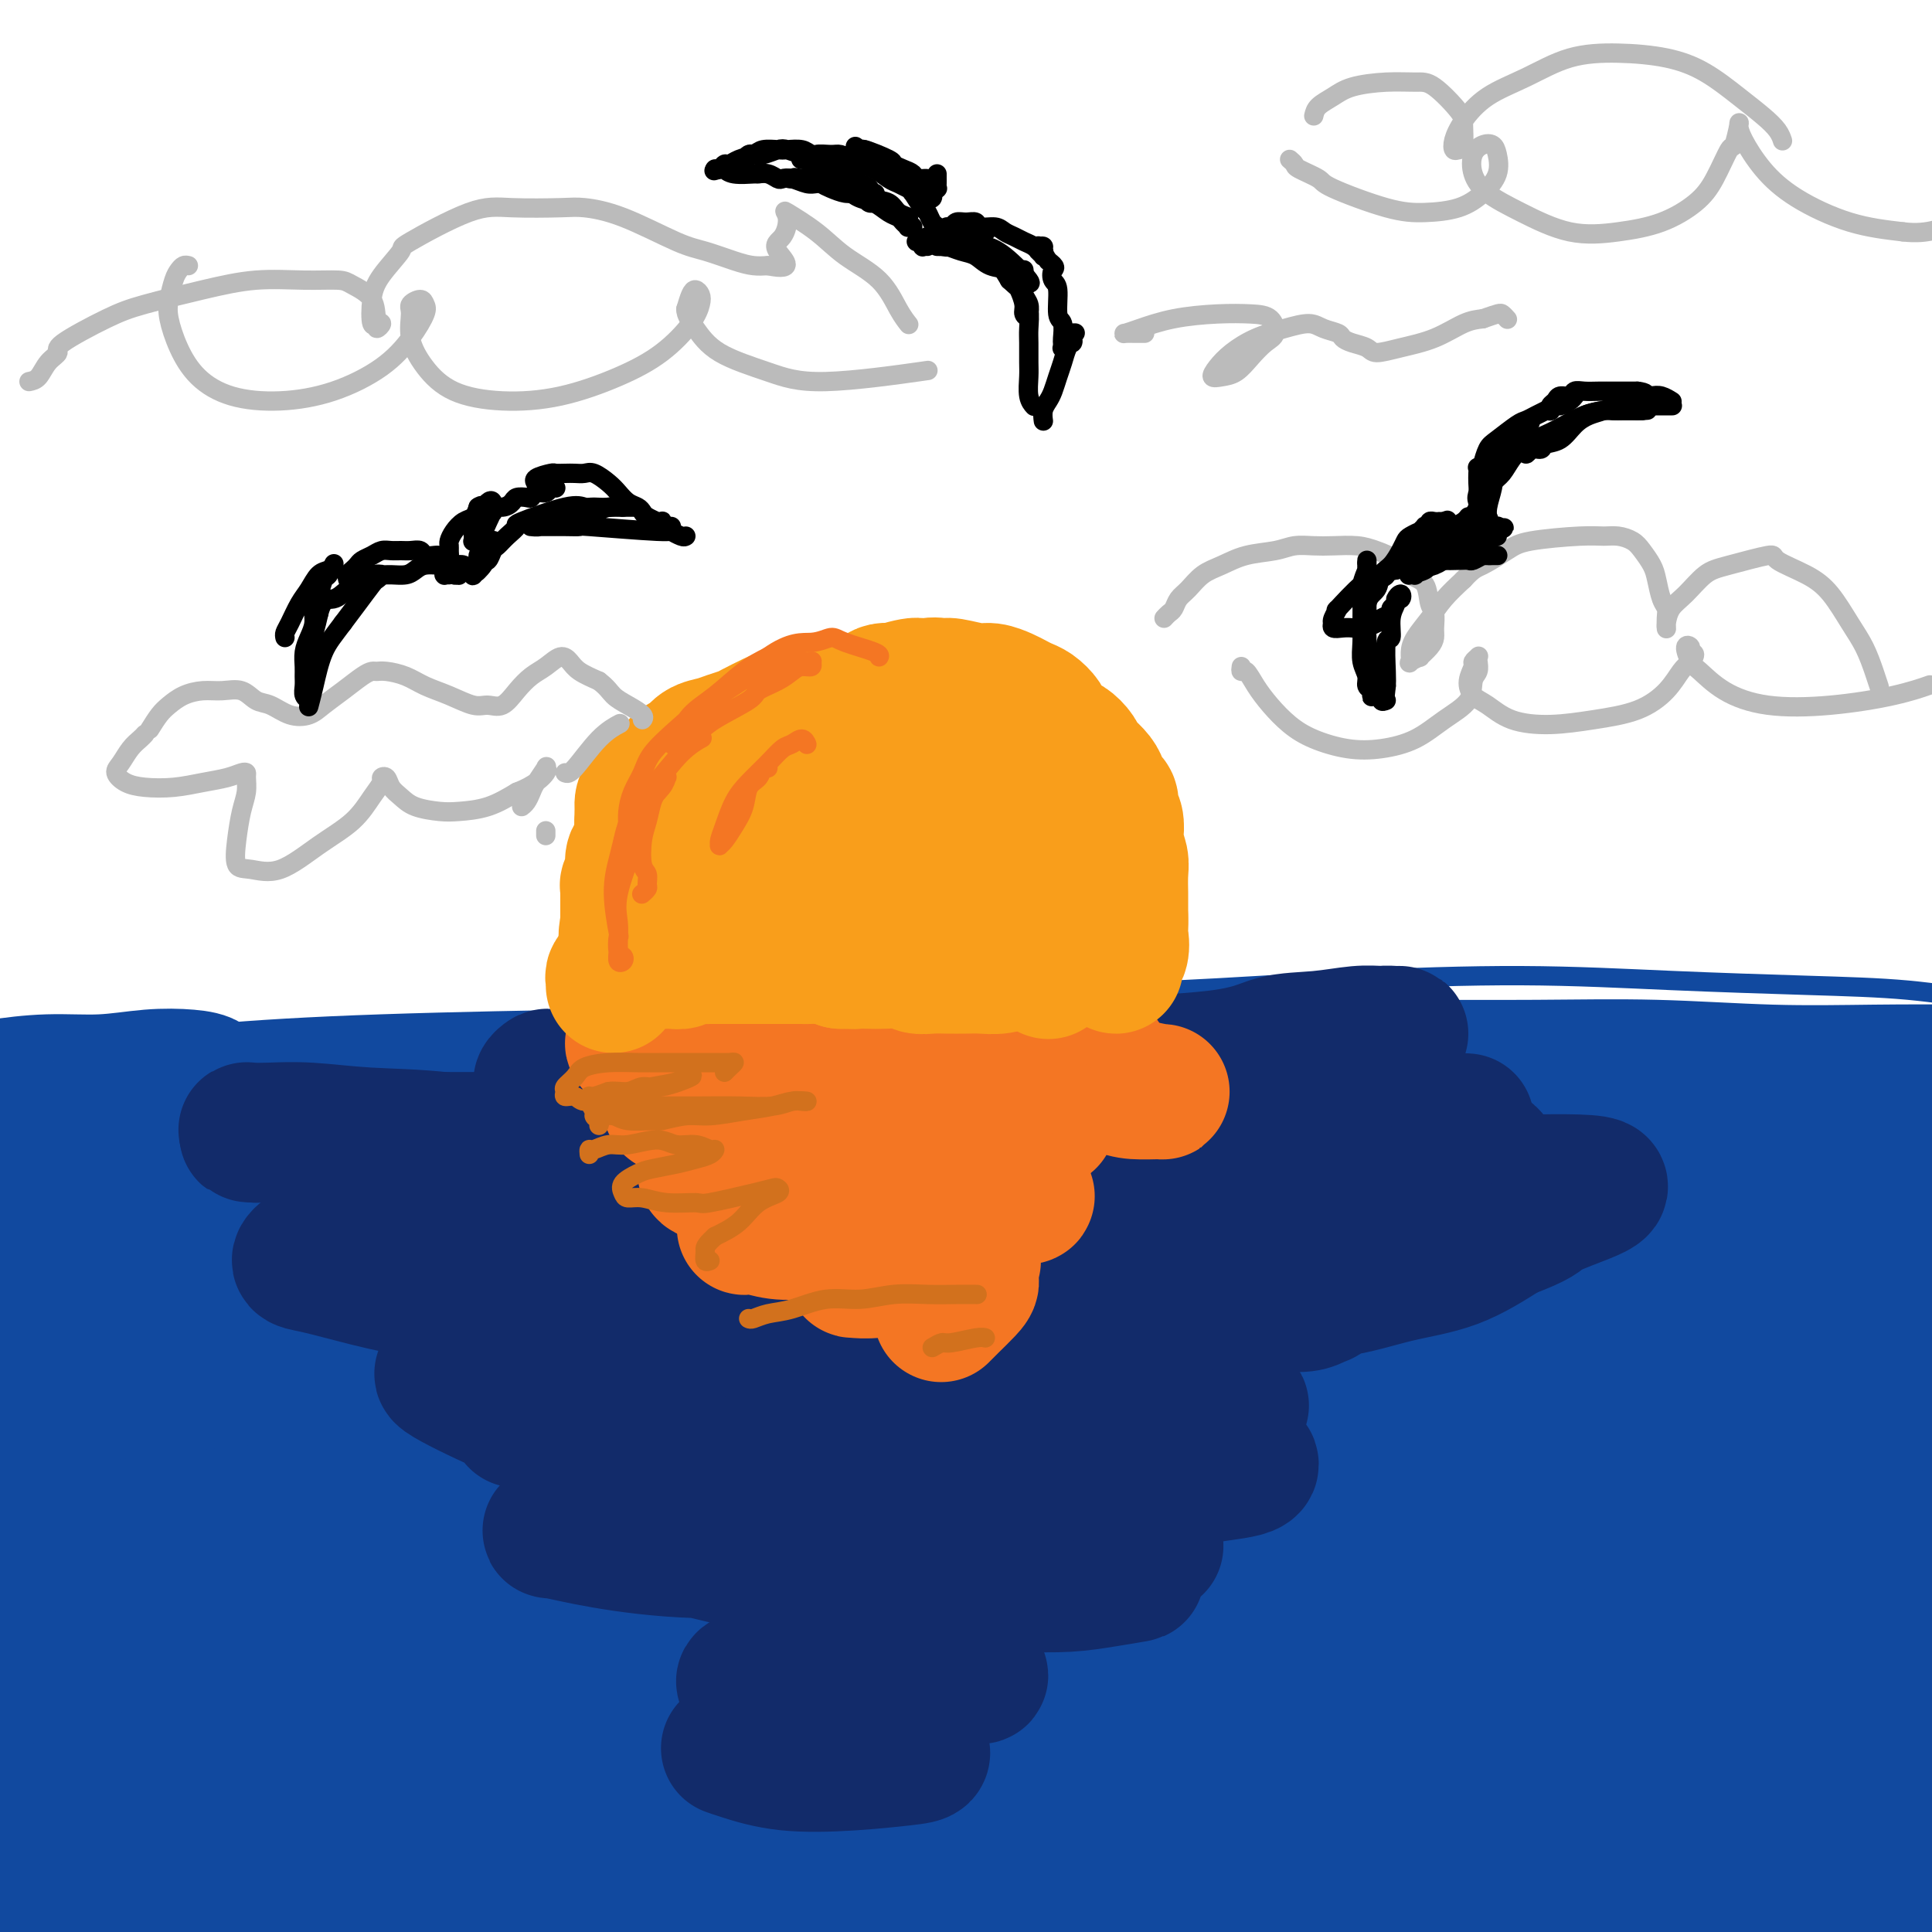 <svg viewBox='0 0 400 400' version='1.1' xmlns='http://www.w3.org/2000/svg' xmlns:xlink='http://www.w3.org/1999/xlink'><g fill='none' stroke='rgb(17,73,159)' stroke-width='4' stroke-linecap='round' stroke-linejoin='round'><path d='M69,229c1.026,-0.000 2.052,-0.000 4,0c1.948,0.000 4.819,0.001 8,0c3.181,-0.001 6.673,-0.003 11,0c4.327,0.003 9.490,0.013 14,0c4.510,-0.013 8.368,-0.048 12,0c3.632,0.048 7.040,0.179 10,0c2.960,-0.179 5.474,-0.668 8,-1c2.526,-0.332 5.066,-0.509 7,-1c1.934,-0.491 3.263,-1.297 4,-2c0.737,-0.703 0.884,-1.302 1,-2c0.116,-0.698 0.202,-1.493 -1,-2c-1.202,-0.507 -3.694,-0.724 -7,-1c-3.306,-0.276 -7.428,-0.610 -12,-1c-4.572,-0.390 -9.595,-0.837 -15,-1c-5.405,-0.163 -11.192,-0.043 -17,0c-5.808,0.043 -11.637,0.011 -17,0c-5.363,-0.011 -10.259,0.001 -15,0c-4.741,-0.001 -9.325,-0.014 -14,0c-4.675,0.014 -9.440,0.056 -13,0c-3.560,-0.056 -5.916,-0.211 -8,0c-2.084,0.211 -3.896,0.789 -5,1c-1.104,0.211 -1.502,0.057 -2,0c-0.498,-0.057 -1.098,-0.016 -1,0c0.098,0.016 0.894,0.006 2,0c1.106,-0.006 2.522,-0.010 6,0c3.478,0.010 9.019,0.033 11,0c1.981,-0.033 0.404,-0.122 6,0c5.596,0.122 18.366,0.455 27,1c8.634,0.545 13.132,1.300 19,2c5.868,0.700 13.105,1.343 20,2c6.895,0.657 13.447,1.329 20,2'/><path d='M132,226c20.648,1.487 16.767,1.705 19,2c2.233,0.295 10.581,0.668 17,1c6.419,0.332 10.908,0.625 15,1c4.092,0.375 7.788,0.834 12,1c4.212,0.166 8.940,0.041 11,0c2.060,-0.041 1.451,0.003 0,0c-1.451,-0.003 -3.744,-0.053 -7,0c-3.256,0.053 -7.475,0.209 -13,0c-5.525,-0.209 -12.356,-0.784 -20,-1c-7.644,-0.216 -16.099,-0.073 -25,0c-8.901,0.073 -18.246,0.075 -28,0c-9.754,-0.075 -19.917,-0.227 -30,0c-10.083,0.227 -20.086,0.831 -29,1c-8.914,0.169 -16.740,-0.099 -24,0c-7.260,0.099 -13.955,0.565 -18,1c-4.045,0.435 -5.442,0.839 -6,1c-0.558,0.161 -0.279,0.081 0,0'/><path d='M-1,232c-1.327,0.089 -2.654,0.178 2,0c4.654,-0.178 15.288,-0.622 23,-1c7.712,-0.378 12.502,-0.689 19,-1c6.498,-0.311 14.703,-0.623 23,-1c8.297,-0.377 16.685,-0.819 26,-1c9.315,-0.181 19.558,-0.101 30,0c10.442,0.101 21.083,0.223 32,0c10.917,-0.223 22.108,-0.792 33,-1c10.892,-0.208 21.484,-0.056 32,0c10.516,0.056 20.956,0.015 30,0c9.044,-0.015 16.693,-0.004 24,0c7.307,0.004 14.273,0.001 20,0c5.727,-0.001 10.216,-0.001 14,0c3.784,0.001 6.862,0.001 9,0c2.138,-0.001 3.334,-0.003 4,0c0.666,0.003 0.800,0.012 0,0c-0.800,-0.012 -2.534,-0.044 -6,0c-3.466,0.044 -8.664,0.166 -15,0c-6.336,-0.166 -13.810,-0.619 -22,-1c-8.190,-0.381 -17.096,-0.690 -27,-1c-9.904,-0.310 -20.805,-0.623 -32,-1c-11.195,-0.377 -22.682,-0.820 -34,-1c-11.318,-0.180 -22.467,-0.097 -33,0c-10.533,0.097 -20.451,0.207 -30,0c-9.549,-0.207 -18.730,-0.731 -28,-1c-9.270,-0.269 -18.630,-0.282 -27,0c-8.370,0.282 -15.749,0.859 -23,1c-7.251,0.141 -14.375,-0.154 -20,0c-5.625,0.154 -9.750,0.758 -13,1c-3.250,0.242 -5.625,0.121 -8,0'/><path d='M2,224c-15.028,0.320 -7.099,0.120 -3,0c4.099,-0.120 4.369,-0.161 5,0c0.631,0.161 1.625,0.522 12,0c10.375,-0.522 30.133,-1.929 44,-3c13.867,-1.071 21.843,-1.806 32,-3c10.157,-1.194 22.496,-2.848 35,-4c12.504,-1.152 25.172,-1.802 38,-3c12.828,-1.198 25.816,-2.945 39,-4c13.184,-1.055 26.565,-1.418 39,-2c12.435,-0.582 23.925,-1.384 36,-2c12.075,-0.616 24.735,-1.048 36,-1c11.265,0.048 21.136,0.576 31,1c9.864,0.424 19.721,0.745 28,1c8.279,0.255 14.978,0.446 21,1c6.022,0.554 11.365,1.473 16,2c4.635,0.527 8.560,0.663 11,1c2.440,0.337 3.394,0.875 4,1c0.606,0.125 0.863,-0.162 0,0c-0.863,0.162 -2.848,0.772 -6,1c-3.152,0.228 -7.473,0.075 -13,0c-5.527,-0.075 -12.261,-0.073 -19,0c-6.739,0.073 -13.484,0.216 -21,0c-7.516,-0.216 -15.803,-0.791 -24,-1c-8.197,-0.209 -16.303,-0.053 -25,0c-8.697,0.053 -17.986,0.002 -27,0c-9.014,-0.002 -17.752,0.044 -27,0c-9.248,-0.044 -19.005,-0.177 -29,0c-9.995,0.177 -20.230,0.663 -30,1c-9.770,0.337 -19.077,0.525 -28,1c-8.923,0.475 -17.461,1.238 -26,2'/><path d='M151,213c-17.294,0.755 -18.531,0.643 -23,1c-4.469,0.357 -12.172,1.185 -19,2c-6.828,0.815 -12.782,1.619 -17,2c-4.218,0.381 -6.699,0.340 -12,1c-5.301,0.660 -13.422,2.020 -18,3c-4.578,0.980 -5.614,1.580 -7,2c-1.386,0.420 -3.122,0.660 -4,1c-0.878,0.340 -0.899,0.779 -1,1c-0.101,0.221 -0.281,0.222 1,0c1.281,-0.222 4.022,-0.668 8,-1c3.978,-0.332 9.192,-0.551 15,-1c5.808,-0.449 12.208,-1.129 20,-2c7.792,-0.871 16.975,-1.933 26,-3c9.025,-1.067 17.893,-2.139 28,-3c10.107,-0.861 21.451,-1.510 33,-2c11.549,-0.490 23.301,-0.820 35,-1c11.699,-0.180 23.346,-0.209 35,0c11.654,0.209 23.315,0.657 35,1c11.685,0.343 23.396,0.582 34,1c10.604,0.418 20.103,1.016 29,2c8.897,0.984 17.192,2.353 24,3c6.808,0.647 12.129,0.570 16,1c3.871,0.430 6.291,1.366 8,2c1.709,0.634 2.707,0.966 3,1c0.293,0.034 -0.118,-0.232 -1,0c-0.882,0.232 -2.236,0.960 -5,1c-2.764,0.040 -6.937,-0.608 -12,-1c-5.063,-0.392 -11.017,-0.529 -18,-1c-6.983,-0.471 -14.995,-1.278 -24,-2c-9.005,-0.722 -19.002,-1.361 -29,-2'/><path d='M311,219c-19.189,-1.360 -22.661,-2.260 -32,-3c-9.339,-0.740 -24.545,-1.320 -36,-2c-11.455,-0.680 -19.158,-1.459 -38,-2c-18.842,-0.541 -48.823,-0.845 -63,-1c-14.177,-0.155 -12.550,-0.160 -21,0c-8.450,0.160 -26.976,0.486 -42,1c-15.024,0.514 -26.545,1.215 -35,2c-8.455,0.785 -13.844,1.653 -16,2c-2.156,0.347 -1.078,0.174 0,0'/></g>
<g fill='none' stroke='rgb(17,73,159)' stroke-width='28' stroke-linecap='round' stroke-linejoin='round'><path d='M63,293c1.757,-1.038 3.514,-2.077 6,-3c2.486,-0.923 5.702,-1.731 10,-3c4.298,-1.269 9.679,-3.000 15,-4c5.321,-1.000 10.581,-1.270 16,-2c5.419,-0.730 10.998,-1.921 17,-3c6.002,-1.079 12.429,-2.047 19,-3c6.571,-0.953 13.288,-1.890 20,-3c6.712,-1.110 13.420,-2.391 20,-3c6.580,-0.609 13.031,-0.544 19,-1c5.969,-0.456 11.457,-1.432 16,-2c4.543,-0.568 8.140,-0.729 11,-1c2.860,-0.271 4.983,-0.654 6,-1c1.017,-0.346 0.928,-0.657 -1,-1c-1.928,-0.343 -5.694,-0.719 -11,-1c-5.306,-0.281 -12.153,-0.467 -21,-1c-8.847,-0.533 -19.695,-1.414 -31,-2c-11.305,-0.586 -23.069,-0.877 -35,-1c-11.931,-0.123 -24.031,-0.078 -35,0c-10.969,0.078 -20.807,0.191 -30,0c-9.193,-0.191 -17.742,-0.684 -25,-1c-7.258,-0.316 -13.224,-0.456 -18,-1c-4.776,-0.544 -8.362,-1.492 -11,-2c-2.638,-0.508 -4.330,-0.574 -5,-1c-0.670,-0.426 -0.319,-1.210 2,-2c2.319,-0.790 6.607,-1.584 8,-2c1.393,-0.416 -0.108,-0.452 6,-1c6.108,-0.548 19.824,-1.608 30,-2c10.176,-0.392 16.810,-0.115 26,0c9.190,0.115 20.936,0.070 33,0c12.064,-0.070 24.447,-0.163 38,0c13.553,0.163 28.277,0.581 43,1'/><path d='M201,247c29.260,0.287 32.409,0.505 42,1c9.591,0.495 25.623,1.269 39,2c13.377,0.731 24.098,1.421 34,2c9.902,0.579 18.983,1.049 27,1c8.017,-0.049 14.969,-0.617 20,-1c5.031,-0.383 8.142,-0.581 11,-1c2.858,-0.419 5.462,-1.058 5,-2c-0.462,-0.942 -3.992,-2.188 -8,-3c-4.008,-0.812 -8.495,-1.189 -15,-2c-6.505,-0.811 -15.027,-2.056 -25,-3c-9.973,-0.944 -21.398,-1.588 -34,-2c-12.602,-0.412 -26.381,-0.592 -41,-1c-14.619,-0.408 -30.079,-1.045 -45,-1c-14.921,0.045 -29.302,0.770 -43,1c-13.698,0.230 -26.712,-0.037 -39,0c-12.288,0.037 -23.849,0.377 -35,1c-11.151,0.623 -21.891,1.529 -32,2c-10.109,0.471 -19.586,0.506 -27,1c-7.414,0.494 -12.764,1.447 -18,2c-5.236,0.553 -10.357,0.707 -14,1c-3.643,0.293 -5.809,0.725 -7,1c-1.191,0.275 -1.408,0.393 0,0c1.408,-0.393 4.440,-1.298 9,-2c4.560,-0.702 10.649,-1.200 17,-2c6.351,-0.800 12.963,-1.903 21,-3c8.037,-1.097 17.499,-2.189 27,-3c9.501,-0.811 19.042,-1.341 29,-2c9.958,-0.659 20.335,-1.447 31,-2c10.665,-0.553 21.619,-0.872 33,-1c11.381,-0.128 23.191,-0.064 35,0'/><path d='M198,231c26.196,-0.737 27.686,-0.081 36,0c8.314,0.081 23.454,-0.413 34,-1c10.546,-0.587 16.500,-1.267 33,-2c16.500,-0.733 43.548,-1.518 59,-2c15.452,-0.482 19.309,-0.661 25,-1c5.691,-0.339 13.215,-0.837 19,-1c5.785,-0.163 9.832,0.009 13,0c3.168,-0.009 5.458,-0.199 7,0c1.542,0.199 2.335,0.786 2,1c-0.335,0.214 -1.800,0.053 -5,0c-3.200,-0.053 -8.136,0.001 -14,0c-5.864,-0.001 -12.657,-0.057 -21,0c-8.343,0.057 -18.236,0.226 -28,0c-9.764,-0.226 -19.399,-0.846 -30,-1c-10.601,-0.154 -22.168,0.157 -34,0c-11.832,-0.157 -23.930,-0.781 -37,-1c-13.070,-0.219 -27.113,-0.034 -41,0c-13.887,0.034 -27.619,-0.083 -41,0c-13.381,0.083 -26.410,0.366 -39,1c-12.590,0.634 -24.741,1.620 -36,2c-11.259,0.380 -21.626,0.153 -32,1c-10.374,0.847 -20.755,2.766 -28,4c-7.245,1.234 -11.356,1.781 -13,2c-1.644,0.219 -0.822,0.109 0,0'/><path d='M-5,245c0.366,0.187 0.732,0.374 3,0c2.268,-0.374 6.439,-1.309 12,-2c5.561,-0.691 12.512,-1.138 21,-2c8.488,-0.862 18.514,-2.137 29,-3c10.486,-0.863 21.434,-1.312 33,-2c11.566,-0.688 23.752,-1.614 36,-2c12.248,-0.386 24.558,-0.230 37,0c12.442,0.230 25.017,0.536 38,1c12.983,0.464 26.373,1.086 40,2c13.627,0.914 27.490,2.120 40,3c12.510,0.880 23.667,1.436 35,2c11.333,0.564 22.842,1.138 33,2c10.158,0.862 18.965,2.012 27,3c8.035,0.988 15.299,1.813 21,3c5.701,1.187 9.838,2.735 13,4c3.162,1.265 5.348,2.246 7,3c1.652,0.754 2.770,1.282 2,2c-0.770,0.718 -3.428,1.627 -7,2c-3.572,0.373 -8.058,0.212 -15,0c-6.942,-0.212 -16.338,-0.474 -27,-1c-10.662,-0.526 -22.589,-1.315 -36,-2c-13.411,-0.685 -28.308,-1.265 -44,-2c-15.692,-0.735 -32.181,-1.623 -49,-2c-16.819,-0.377 -33.969,-0.241 -51,0c-17.031,0.241 -33.942,0.587 -50,1c-16.058,0.413 -31.263,0.894 -46,2c-14.737,1.106 -29.006,2.836 -39,4c-9.994,1.164 -15.713,1.761 -18,2c-2.287,0.239 -1.144,0.119 0,0'/><path d='M-4,284c-0.701,0.248 -1.403,0.495 4,0c5.403,-0.495 16.910,-1.733 23,-2c6.090,-0.267 6.764,0.435 14,0c7.236,-0.435 21.033,-2.008 35,-3c13.967,-0.992 28.104,-1.403 43,-2c14.896,-0.597 30.549,-1.378 47,-2c16.451,-0.622 33.698,-1.084 51,-1c17.302,0.084 34.658,0.712 52,1c17.342,0.288 34.668,0.234 51,1c16.332,0.766 31.669,2.351 46,4c14.331,1.649 27.656,3.361 39,5c11.344,1.639 20.708,3.204 28,5c7.292,1.796 12.514,3.822 16,5c3.486,1.178 5.237,1.507 5,2c-0.237,0.493 -2.463,1.150 -7,1c-4.537,-0.150 -11.387,-1.107 -20,-2c-8.613,-0.893 -18.989,-1.723 -31,-3c-12.011,-1.277 -25.657,-3.002 -40,-5c-14.343,-1.998 -29.385,-4.270 -45,-6c-15.615,-1.730 -31.805,-2.918 -48,-4c-16.195,-1.082 -32.395,-2.056 -49,-3c-16.605,-0.944 -33.616,-1.857 -50,-2c-16.384,-0.143 -32.142,0.483 -47,1c-14.858,0.517 -28.817,0.923 -41,2c-12.183,1.077 -22.591,2.824 -31,4c-8.409,1.176 -14.820,1.779 -20,3c-5.180,1.221 -9.128,3.059 -12,4c-2.872,0.941 -4.667,0.984 -4,2c0.667,1.016 3.795,3.004 8,4c4.205,0.996 9.487,0.999 17,1c7.513,0.001 17.256,0.001 27,0'/><path d='M57,294c12.516,0.211 21.805,0.240 33,0c11.195,-0.240 24.297,-0.749 35,-1c10.703,-0.251 19.006,-0.244 36,-1c16.994,-0.756 42.680,-2.273 55,-3c12.320,-0.727 11.274,-0.662 12,-1c0.726,-0.338 3.223,-1.079 3,-2c-0.223,-0.921 -3.167,-2.024 -7,-3c-3.833,-0.976 -8.554,-1.826 -15,-3c-6.446,-1.174 -14.616,-2.673 -24,-4c-9.384,-1.327 -19.983,-2.484 -31,-4c-11.017,-1.516 -22.451,-3.392 -34,-5c-11.549,-1.608 -23.214,-2.948 -34,-4c-10.786,-1.052 -20.694,-1.816 -30,-3c-9.306,-1.184 -18.011,-2.787 -25,-4c-6.989,-1.213 -12.264,-2.037 -17,-3c-4.736,-0.963 -8.933,-2.066 -12,-3c-3.067,-0.934 -5.003,-1.701 -6,-2c-0.997,-0.299 -1.056,-0.131 1,0c2.056,0.131 6.228,0.223 11,0c4.772,-0.223 10.143,-0.762 16,-1c5.857,-0.238 12.199,-0.176 19,0c6.801,0.176 14.063,0.466 20,1c5.937,0.534 10.551,1.311 15,2c4.449,0.689 8.734,1.291 12,2c3.266,0.709 5.512,1.525 7,2c1.488,0.475 2.219,0.608 2,1c-0.219,0.392 -1.389,1.043 -4,1c-2.611,-0.043 -6.665,-0.781 -12,-1c-5.335,-0.219 -11.953,0.080 -19,0c-7.047,-0.080 -14.524,-0.540 -22,-1'/><path d='M42,254c-12.393,-0.226 -15.875,-0.792 -19,-1c-3.125,-0.208 -5.893,-0.060 -7,0c-1.107,0.060 -0.554,0.030 0,0'/><path d='M-1,246c-0.229,-0.129 -0.458,-0.258 4,-1c4.458,-0.742 13.603,-2.097 20,-3c6.397,-0.903 10.046,-1.355 14,-2c3.954,-0.645 8.215,-1.483 11,-2c2.785,-0.517 4.096,-0.713 5,-1c0.904,-0.287 1.401,-0.665 1,-1c-0.401,-0.335 -1.698,-0.626 -4,-1c-2.302,-0.374 -5.607,-0.832 -10,-1c-4.393,-0.168 -9.875,-0.045 -14,0c-4.125,0.045 -6.893,0.013 -8,0c-1.107,-0.013 -0.554,-0.006 0,0'/><path d='M-4,226c0.826,-0.302 1.651,-0.603 4,-1c2.349,-0.397 6.220,-0.889 10,-1c3.780,-0.111 7.469,0.158 11,0c3.531,-0.158 6.905,-0.744 10,-1c3.095,-0.256 5.912,-0.182 8,0c2.088,0.182 3.449,0.473 4,1c0.551,0.527 0.294,1.290 -1,2c-1.294,0.710 -3.625,1.365 -7,2c-3.375,0.635 -7.793,1.248 -11,2c-3.207,0.752 -5.202,1.643 -6,2c-0.798,0.357 -0.399,0.178 0,0'/><path d='M-4,239c-0.188,0.002 -0.376,0.003 1,0c1.376,-0.003 4.316,-0.012 8,0c3.684,0.012 8.113,0.044 12,0c3.887,-0.044 7.234,-0.164 11,0c3.766,0.164 7.952,0.612 11,1c3.048,0.388 4.957,0.716 6,1c1.043,0.284 1.218,0.526 1,1c-0.218,0.474 -0.830,1.182 -3,2c-2.170,0.818 -5.899,1.747 -10,3c-4.101,1.253 -8.573,2.831 -13,4c-4.427,1.169 -8.807,1.930 -12,3c-3.193,1.070 -5.198,2.449 -6,3c-0.802,0.551 -0.401,0.276 0,0'/><path d='M-5,261c-1.836,-0.081 -3.671,-0.162 1,0c4.671,0.162 15.849,0.568 24,1c8.151,0.432 13.276,0.889 20,1c6.724,0.111 15.048,-0.123 22,0c6.952,0.123 12.534,0.602 17,1c4.466,0.398 7.816,0.714 10,1c2.184,0.286 3.200,0.541 3,1c-0.200,0.459 -1.617,1.121 -5,2c-3.383,0.879 -8.732,1.973 -15,3c-6.268,1.027 -13.453,1.987 -21,3c-7.547,1.013 -15.455,2.081 -21,3c-5.545,0.919 -8.727,1.691 -10,2c-1.273,0.309 -0.636,0.154 0,0'/><path d='M-1,294c1.076,0.311 2.153,0.622 6,1c3.847,0.378 10.465,0.821 26,1c15.535,0.179 39.988,0.092 59,0c19.012,-0.092 32.582,-0.188 48,0c15.418,0.188 32.683,0.661 49,1c16.317,0.339 31.684,0.544 46,1c14.316,0.456 27.581,1.162 40,2c12.419,0.838 23.994,1.808 34,3c10.006,1.192 18.444,2.607 26,4c7.556,1.393 14.232,2.764 19,4c4.768,1.236 7.629,2.335 10,3c2.371,0.665 4.253,0.895 4,1c-0.253,0.105 -2.640,0.084 -6,0c-3.360,-0.084 -7.694,-0.231 -14,-1c-6.306,-0.769 -14.585,-2.159 -24,-4c-9.415,-1.841 -19.967,-4.134 -31,-6c-11.033,-1.866 -22.548,-3.305 -35,-5c-12.452,-1.695 -25.842,-3.645 -40,-5c-14.158,-1.355 -29.086,-2.115 -44,-3c-14.914,-0.885 -29.815,-1.894 -44,-2c-14.185,-0.106 -27.654,0.690 -41,2c-13.346,1.310 -26.568,3.133 -36,4c-9.432,0.867 -15.075,0.779 -25,4c-9.925,3.221 -24.134,9.752 -15,11c9.134,1.248 41.610,-2.786 62,-5c20.390,-2.214 28.695,-2.607 37,-3'/><path d='M110,302c23.034,-2.043 31.120,-3.149 41,-4c9.880,-0.851 21.556,-1.447 45,-3c23.444,-1.553 58.658,-4.065 91,-5c32.342,-0.935 61.813,-0.295 80,0c18.187,0.295 25.089,0.246 34,1c8.911,0.754 19.830,2.313 28,4c8.170,1.687 13.591,3.502 18,5c4.409,1.498 7.808,2.679 9,4c1.192,1.321 0.178,2.781 -2,4c-2.178,1.219 -5.521,2.195 -11,3c-5.479,0.805 -13.094,1.439 -22,2c-8.906,0.561 -19.102,1.050 -30,1c-10.898,-0.050 -22.498,-0.640 -35,-1c-12.502,-0.360 -25.906,-0.489 -40,-1c-14.094,-0.511 -28.879,-1.404 -44,-2c-15.121,-0.596 -30.578,-0.897 -46,-1c-15.422,-0.103 -30.808,-0.009 -46,0c-15.192,0.009 -30.189,-0.065 -45,0c-14.811,0.065 -29.438,0.271 -43,1c-13.562,0.729 -26.061,1.982 -37,3c-10.939,1.018 -20.317,1.802 -28,3c-7.683,1.198 -13.670,2.811 -18,4c-4.330,1.189 -7.004,1.953 -9,3c-1.996,1.047 -3.313,2.376 -3,3c0.313,0.624 2.258,0.543 5,1c2.742,0.457 6.281,1.452 11,2c4.719,0.548 10.617,0.647 18,1c7.383,0.353 16.252,0.958 26,1c9.748,0.042 20.374,-0.479 31,-1'/><path d='M88,330c16.064,-0.349 27.726,-1.221 37,-2c9.274,-0.779 16.162,-1.464 41,-3c24.838,-1.536 67.625,-3.922 93,-5c25.375,-1.078 33.337,-0.848 46,-1c12.663,-0.152 30.028,-0.686 45,-1c14.972,-0.314 27.551,-0.408 39,0c11.449,0.408 21.769,1.318 31,2c9.231,0.682 17.372,1.135 23,2c5.628,0.865 8.742,2.141 11,3c2.258,0.859 3.659,1.299 3,2c-0.659,0.701 -3.379,1.662 -8,2c-4.621,0.338 -11.145,0.051 -20,0c-8.855,-0.051 -20.041,0.132 -33,0c-12.959,-0.132 -27.689,-0.580 -43,-1c-15.311,-0.420 -31.201,-0.812 -47,-1c-15.799,-0.188 -31.507,-0.172 -47,0c-15.493,0.172 -30.771,0.501 -46,1c-15.229,0.499 -30.408,1.167 -45,2c-14.592,0.833 -28.597,1.831 -42,3c-13.403,1.169 -26.203,2.511 -38,4c-11.797,1.489 -22.590,3.126 -32,4c-9.410,0.874 -17.436,0.984 -24,2c-6.564,1.016 -11.666,2.936 -16,4c-4.334,1.064 -7.899,1.271 -11,2c-3.101,0.729 -5.738,1.980 -6,3c-0.262,1.020 1.850,1.809 5,2c3.150,0.191 7.339,-0.217 13,0c5.661,0.217 12.793,1.058 22,1c9.207,-0.058 20.488,-1.017 33,-2c12.512,-0.983 26.256,-1.992 40,-3'/><path d='M112,350c19.110,-1.279 30.386,-1.978 44,-3c13.614,-1.022 29.566,-2.369 46,-3c16.434,-0.631 33.349,-0.547 46,-1c12.651,-0.453 21.037,-1.443 46,-1c24.963,0.443 66.502,2.318 90,4c23.498,1.682 28.957,3.172 38,5c9.043,1.828 21.672,3.993 31,6c9.328,2.007 15.354,3.855 20,6c4.646,2.145 7.911,4.589 9,6c1.089,1.411 0.001,1.791 -3,2c-3.001,0.209 -7.916,0.248 -15,0c-7.084,-0.248 -16.336,-0.783 -27,-2c-10.664,-1.217 -22.739,-3.117 -36,-5c-13.261,-1.883 -27.707,-3.748 -43,-6c-15.293,-2.252 -31.434,-4.889 -48,-7c-16.566,-2.111 -33.556,-3.695 -51,-5c-17.444,-1.305 -35.342,-2.332 -53,-3c-17.658,-0.668 -35.077,-0.977 -52,-1c-16.923,-0.023 -33.351,0.241 -50,1c-16.649,0.759 -33.521,2.012 -45,3c-11.479,0.988 -17.565,1.711 -20,2c-2.435,0.289 -1.217,0.145 0,0'/><path d='M2,375c1.369,0.117 2.738,0.235 6,0c3.262,-0.235 8.417,-0.821 15,-1c6.583,-0.179 14.595,0.051 24,0c9.405,-0.051 20.202,-0.382 32,-1c11.798,-0.618 24.597,-1.522 38,-2c13.403,-0.478 27.412,-0.528 42,-1c14.588,-0.472 29.756,-1.365 45,-2c15.244,-0.635 30.565,-1.012 46,-1c15.435,0.012 30.983,0.415 46,1c15.017,0.585 29.503,1.354 43,2c13.497,0.646 26.005,1.171 37,2c10.995,0.829 20.476,1.963 29,3c8.524,1.037 16.092,1.977 22,3c5.908,1.023 10.158,2.128 13,3c2.842,0.872 4.277,1.510 5,2c0.723,0.490 0.733,0.832 -1,1c-1.733,0.168 -5.209,0.161 -10,0c-4.791,-0.161 -10.898,-0.478 -19,-1c-8.102,-0.522 -18.199,-1.251 -29,-2c-10.801,-0.749 -22.304,-1.519 -35,-2c-12.696,-0.481 -26.583,-0.673 -41,-1c-14.417,-0.327 -29.363,-0.788 -45,-1c-15.637,-0.212 -31.966,-0.174 -48,0c-16.034,0.174 -31.772,0.483 -47,1c-15.228,0.517 -29.945,1.243 -44,2c-14.055,0.757 -27.447,1.544 -40,3c-12.553,1.456 -24.267,3.581 -34,5c-9.733,1.419 -17.485,2.133 -24,3c-6.515,0.867 -11.792,1.887 -16,3c-4.208,1.113 -7.345,2.318 -9,3c-1.655,0.682 -1.827,0.841 -2,1'/><path d='M1,398c-12.248,2.740 -0.368,2.090 8,2c8.368,-0.090 13.226,0.379 17,1c3.774,0.621 6.466,1.392 25,1c18.534,-0.392 52.910,-1.947 75,-3c22.090,-1.053 31.893,-1.603 45,-2c13.107,-0.397 29.516,-0.640 45,-1c15.484,-0.360 30.041,-0.836 44,-1c13.959,-0.164 27.318,-0.017 40,0c12.682,0.017 24.685,-0.098 36,0c11.315,0.098 21.941,0.408 31,1c9.059,0.592 16.551,1.466 23,2c6.449,0.534 11.855,0.729 16,1c4.145,0.271 7.030,0.620 9,1c1.970,0.380 3.027,0.792 3,1c-0.027,0.208 -1.138,0.211 -3,0c-1.862,-0.211 -4.475,-0.638 -9,-1c-4.525,-0.362 -10.961,-0.660 -19,-1c-8.039,-0.340 -17.681,-0.722 -28,-1c-10.319,-0.278 -21.316,-0.451 -33,-1c-11.684,-0.549 -24.055,-1.474 -37,-2c-12.945,-0.526 -26.466,-0.655 -41,-1c-14.534,-0.345 -30.082,-0.908 -46,-1c-15.918,-0.092 -32.204,0.288 -48,1c-15.796,0.712 -31.100,1.758 -47,3c-15.900,1.242 -32.396,2.681 -44,4c-11.604,1.319 -18.315,2.520 -21,3c-2.685,0.480 -1.342,0.240 0,0'/></g>
<g fill='none' stroke='rgb(18,43,106)' stroke-width='28' stroke-linecap='round' stroke-linejoin='round'><path d='M151,230c-0.137,0.423 -0.275,0.845 0,1c0.275,0.155 0.962,0.041 0,0c-0.962,-0.041 -3.574,-0.010 -6,0c-2.426,0.010 -4.666,-0.001 -7,0c-2.334,0.001 -4.762,0.015 -7,0c-2.238,-0.015 -4.288,-0.060 -6,0c-1.712,0.060 -3.088,0.226 -4,0c-0.912,-0.226 -1.359,-0.845 -2,-1c-0.641,-0.155 -1.475,0.155 -2,0c-0.525,-0.155 -0.740,-0.774 -1,-1c-0.260,-0.226 -0.563,-0.061 -1,0c-0.437,0.061 -1.007,0.016 -1,0c0.007,-0.016 0.590,-0.004 1,0c0.410,0.004 0.646,0.001 1,0c0.354,-0.001 0.827,-0.000 2,0c1.173,0.000 3.048,-0.000 4,0c0.952,0.000 0.982,0.001 3,0c2.018,-0.001 6.026,-0.003 9,0c2.974,0.003 4.915,0.011 7,0c2.085,-0.011 4.313,-0.042 7,0c2.687,0.042 5.834,0.155 9,0c3.166,-0.155 6.352,-0.578 9,-1c2.648,-0.422 4.756,-0.842 7,-1c2.244,-0.158 4.622,-0.053 7,0c2.378,0.053 4.756,0.053 7,0c2.244,-0.053 4.356,-0.158 6,0c1.644,0.158 2.822,0.579 4,1'/><path d='M197,228c13.224,0.084 4.785,0.793 2,1c-2.785,0.207 0.083,-0.088 1,0c0.917,0.088 -0.117,0.559 0,1c0.117,0.441 1.383,0.851 1,1c-0.383,0.149 -2.417,0.038 -4,0c-1.583,-0.038 -2.716,-0.003 -5,0c-2.284,0.003 -5.721,-0.028 -9,0c-3.279,0.028 -6.402,0.113 -10,0c-3.598,-0.113 -7.671,-0.426 -11,-1c-3.329,-0.574 -5.913,-1.411 -9,-2c-3.087,-0.589 -6.678,-0.931 -10,-1c-3.322,-0.069 -6.375,0.136 -9,0c-2.625,-0.136 -4.821,-0.612 -7,-1c-2.179,-0.388 -4.339,-0.690 -6,-1c-1.661,-0.310 -2.822,-0.630 -4,-1c-1.178,-0.370 -2.371,-0.791 -3,-1c-0.629,-0.209 -0.692,-0.207 -1,0c-0.308,0.207 -0.861,0.620 -1,1c-0.139,0.380 0.136,0.729 1,1c0.864,0.271 2.316,0.466 4,1c1.684,0.534 3.600,1.408 6,2c2.400,0.592 5.284,0.902 8,1c2.716,0.098 5.264,-0.015 8,0c2.736,0.015 5.661,0.159 9,0c3.339,-0.159 7.091,-0.620 11,-1c3.909,-0.380 7.974,-0.680 12,-1c4.026,-0.320 8.013,-0.660 12,-1'/><path d='M183,226c10.046,-0.883 9.163,-1.592 12,-2c2.837,-0.408 9.396,-0.515 14,-1c4.604,-0.485 7.252,-1.349 15,-2c7.748,-0.651 20.596,-1.089 28,-2c7.404,-0.911 9.363,-2.297 12,-3c2.637,-0.703 5.950,-0.724 9,-1c3.050,-0.276 5.835,-0.806 8,-1c2.165,-0.194 3.709,-0.053 5,0c1.291,0.053 2.327,0.017 3,0c0.673,-0.017 0.981,-0.015 1,0c0.019,0.015 -0.253,0.042 -1,0c-0.747,-0.042 -1.971,-0.152 -3,0c-1.029,0.152 -1.864,0.566 -3,1c-1.136,0.434 -2.572,0.890 -4,1c-1.428,0.110 -2.846,-0.124 -4,0c-1.154,0.124 -2.044,0.607 -4,1c-1.956,0.393 -4.978,0.697 -8,1c-3.022,0.303 -6.044,0.605 -9,1c-2.956,0.395 -5.846,0.882 -9,1c-3.154,0.118 -6.574,-0.134 -10,0c-3.426,0.134 -6.860,0.652 -11,1c-4.140,0.348 -8.988,0.524 -14,1c-5.012,0.476 -10.190,1.252 -15,2c-4.810,0.748 -9.252,1.468 -14,2c-4.748,0.532 -9.801,0.874 -12,1c-2.199,0.126 -1.545,0.034 -4,0c-2.455,-0.034 -8.019,-0.009 -11,0c-2.981,0.009 -3.380,0.002 -4,0c-0.620,-0.002 -1.463,-0.001 -2,0c-0.537,0.001 -0.769,0.000 -1,0'/><path d='M147,227c-21.952,1.910 -5.833,0.186 1,0c6.833,-0.186 4.379,1.167 4,2c-0.379,0.833 1.318,1.148 6,2c4.682,0.852 12.351,2.242 17,3c4.649,0.758 6.279,0.882 9,1c2.721,0.118 6.531,0.228 10,0c3.469,-0.228 6.595,-0.794 10,-1c3.405,-0.206 7.088,-0.053 10,0c2.912,0.053 5.054,0.005 7,0c1.946,-0.005 3.697,0.034 5,0c1.303,-0.034 2.157,-0.139 2,0c-0.157,0.139 -1.325,0.523 -3,1c-1.675,0.477 -3.856,1.046 -7,2c-3.144,0.954 -7.252,2.293 -11,3c-3.748,0.707 -7.137,0.780 -10,1c-2.863,0.220 -5.200,0.585 -7,1c-1.800,0.415 -3.065,0.881 -5,1c-1.935,0.119 -4.541,-0.109 -7,0c-2.459,0.109 -4.770,0.554 -7,1c-2.230,0.446 -4.379,0.894 -6,1c-1.621,0.106 -2.715,-0.130 -4,0c-1.285,0.130 -2.761,0.625 -4,1c-1.239,0.375 -2.239,0.629 -3,1c-0.761,0.371 -1.282,0.858 -2,1c-0.718,0.142 -1.634,-0.060 -2,0c-0.366,0.060 -0.184,0.384 1,1c1.184,0.616 3.369,1.526 4,2c0.631,0.474 -0.292,0.512 3,1c3.292,0.488 10.798,1.425 15,2c4.202,0.575 5.101,0.787 6,1'/><path d='M179,255c8.279,1.302 14.475,1.057 19,1c4.525,-0.057 7.378,0.075 10,0c2.622,-0.075 5.014,-0.357 8,0c2.986,0.357 6.566,1.352 8,2c1.434,0.648 0.723,0.947 0,1c-0.723,0.053 -1.456,-0.141 -3,0c-1.544,0.141 -3.898,0.615 -7,1c-3.102,0.385 -6.951,0.681 -11,1c-4.049,0.319 -8.299,0.663 -12,1c-3.701,0.337 -6.855,0.668 -10,1c-3.145,0.332 -6.281,0.665 -9,1c-2.719,0.335 -5.020,0.670 -7,1c-1.980,0.330 -3.637,0.654 -5,1c-1.363,0.346 -2.430,0.715 -3,1c-0.570,0.285 -0.643,0.486 0,1c0.643,0.514 2.003,1.342 4,2c1.997,0.658 4.630,1.147 8,2c3.370,0.853 7.477,2.071 12,3c4.523,0.929 9.460,1.569 13,2c3.540,0.431 5.681,0.651 8,1c2.319,0.349 4.816,0.826 6,1c1.184,0.174 1.054,0.047 1,0c-0.054,-0.047 -0.032,-0.012 -1,0c-0.968,0.012 -2.925,0.003 -5,0c-2.075,-0.003 -4.266,0.002 -7,0c-2.734,-0.002 -6.009,-0.012 -10,0c-3.991,0.012 -8.699,0.044 -14,0c-5.301,-0.044 -11.197,-0.166 -17,0c-5.803,0.166 -11.515,0.619 -17,1c-5.485,0.381 -10.742,0.691 -16,1'/><path d='M122,281c-15.931,0.408 -12.759,0.430 -14,1c-1.241,0.570 -6.895,1.690 -11,2c-4.105,0.310 -6.661,-0.188 -5,1c1.661,1.188 7.541,4.063 12,6c4.459,1.937 7.498,2.936 11,4c3.502,1.064 7.466,2.194 11,3c3.534,0.806 6.639,1.289 10,2c3.361,0.711 6.980,1.651 10,2c3.020,0.349 5.441,0.107 8,0c2.559,-0.107 5.256,-0.080 7,0c1.744,0.080 2.535,0.214 3,0c0.465,-0.214 0.602,-0.777 1,-1c0.398,-0.223 1.055,-0.105 1,0c-0.055,0.105 -0.823,0.197 -2,0c-1.177,-0.197 -2.761,-0.682 -5,-1c-2.239,-0.318 -5.131,-0.467 -9,-1c-3.869,-0.533 -8.716,-1.449 -13,-2c-4.284,-0.551 -8.006,-0.736 -12,-1c-3.994,-0.264 -8.262,-0.607 -11,-1c-2.738,-0.393 -3.947,-0.838 -5,-1c-1.053,-0.162 -1.950,-0.043 -2,0c-0.050,0.043 0.747,0.011 2,0c1.253,-0.011 2.960,-0.000 6,0c3.040,0.000 7.412,-0.010 12,0c4.588,0.010 9.393,0.042 15,0c5.607,-0.042 12.016,-0.158 18,0c5.984,0.158 11.542,0.589 17,1c5.458,0.411 10.816,0.803 14,1c3.184,0.197 4.196,0.199 6,1c1.804,0.801 4.402,2.400 7,4'/><path d='M204,301c2.134,0.938 0.967,0.785 0,1c-0.967,0.215 -1.736,0.800 -2,1c-0.264,0.200 -0.023,0.015 -5,0c-4.977,-0.015 -15.170,0.138 -22,0c-6.830,-0.138 -10.296,-0.569 -14,-1c-3.704,-0.431 -7.645,-0.863 -11,-1c-3.355,-0.137 -6.125,0.020 -8,0c-1.875,-0.020 -2.855,-0.217 -4,0c-1.145,0.217 -2.453,0.847 -3,1c-0.547,0.153 -0.332,-0.170 0,0c0.332,0.170 0.780,0.832 2,2c1.220,1.168 3.212,2.842 6,4c2.788,1.158 6.373,1.802 10,3c3.627,1.198 7.295,2.952 11,4c3.705,1.048 7.448,1.390 11,2c3.552,0.610 6.913,1.489 10,2c3.087,0.511 5.899,0.655 8,1c2.101,0.345 3.493,0.893 4,1c0.507,0.107 0.131,-0.225 -2,0c-2.131,0.225 -6.018,1.009 -11,1c-4.982,-0.009 -11.060,-0.811 -18,-1c-6.940,-0.189 -14.744,0.235 -22,0c-7.256,-0.235 -13.966,-1.130 -19,-2c-5.034,-0.870 -8.394,-1.717 -10,-2c-1.606,-0.283 -1.459,-0.003 0,0c1.459,0.003 4.231,-0.270 8,0c3.769,0.270 8.536,1.083 13,2c4.464,0.917 8.625,1.939 13,3c4.375,1.061 8.964,2.160 14,3c5.036,0.840 10.518,1.420 16,2'/><path d='M179,327c12.766,1.777 12.679,1.218 16,1c3.321,-0.218 10.048,-0.097 15,0c4.952,0.097 8.128,0.171 11,0c2.872,-0.171 5.442,-0.585 8,-1c2.558,-0.415 5.106,-0.831 6,-1c0.894,-0.169 0.134,-0.093 -1,0c-1.134,0.093 -2.641,0.202 -5,0c-2.359,-0.202 -5.568,-0.715 -9,-1c-3.432,-0.285 -7.085,-0.341 -11,-1c-3.915,-0.659 -8.093,-1.919 -11,-3c-2.907,-1.081 -4.545,-1.982 -6,-3c-1.455,-1.018 -2.729,-2.151 -3,-3c-0.271,-0.849 0.460,-1.413 2,-2c1.540,-0.587 3.890,-1.197 7,-1c3.110,0.197 6.980,1.201 11,2c4.020,0.799 8.189,1.392 12,2c3.811,0.608 7.262,1.230 10,2c2.738,0.770 4.762,1.688 6,2c1.238,0.312 1.690,0.019 2,0c0.310,-0.019 0.479,0.238 0,0c-0.479,-0.238 -1.606,-0.971 -4,-2c-2.394,-1.029 -6.056,-2.356 -10,-4c-3.944,-1.644 -8.170,-3.607 -12,-5c-3.830,-1.393 -7.263,-2.216 -10,-3c-2.737,-0.784 -4.779,-1.528 -6,-2c-1.221,-0.472 -1.623,-0.674 -2,-1c-0.377,-0.326 -0.730,-0.778 -1,-1c-0.270,-0.222 -0.457,-0.214 0,0c0.457,0.214 1.559,0.632 4,1c2.441,0.368 6.220,0.684 10,1'/><path d='M208,304c4.633,0.463 9.216,0.622 15,1c5.784,0.378 12.770,0.976 18,1c5.230,0.024 8.705,-0.524 12,-1c3.295,-0.476 6.409,-0.878 6,-2c-0.409,-1.122 -4.341,-2.963 -8,-4c-3.659,-1.037 -7.045,-1.271 -11,-2c-3.955,-0.729 -8.478,-1.953 -13,-3c-4.522,-1.047 -9.044,-1.917 -13,-3c-3.956,-1.083 -7.347,-2.378 -10,-3c-2.653,-0.622 -4.569,-0.571 -6,-1c-1.431,-0.429 -2.377,-1.339 -3,-2c-0.623,-0.661 -0.922,-1.073 0,-1c0.922,0.073 3.067,0.631 6,1c2.933,0.369 6.655,0.548 11,1c4.345,0.452 9.312,1.178 14,2c4.688,0.822 9.096,1.740 13,2c3.904,0.260 7.305,-0.137 10,0c2.695,0.137 4.686,0.808 6,1c1.314,0.192 1.952,-0.094 2,0c0.048,0.094 -0.496,0.568 -3,1c-2.504,0.432 -6.970,0.822 -12,2c-5.030,1.178 -10.623,3.143 -16,5c-5.377,1.857 -10.536,3.607 -15,6c-4.464,2.393 -8.233,5.429 -11,8c-2.767,2.571 -4.534,4.677 -7,7c-2.466,2.323 -5.633,4.863 -7,6c-1.367,1.137 -0.933,0.872 -3,2c-2.067,1.128 -6.633,3.650 -9,5c-2.367,1.350 -2.533,1.529 -3,2c-0.467,0.471 -1.233,1.236 -2,2'/><path d='M169,337c-6.464,5.055 -1.625,1.693 1,1c2.625,-0.693 3.034,1.282 4,2c0.966,0.718 2.488,0.178 7,1c4.512,0.822 12.014,3.005 16,4c3.986,0.995 4.455,0.803 5,1c0.545,0.197 1.167,0.785 1,1c-0.167,0.215 -1.121,0.058 -3,0c-1.879,-0.058 -4.683,-0.016 -8,0c-3.317,0.016 -7.146,0.007 -11,0c-3.854,-0.007 -7.732,-0.014 -11,0c-3.268,0.014 -5.924,0.047 -8,0c-2.076,-0.047 -3.571,-0.174 -5,0c-1.429,0.174 -2.794,0.650 -3,1c-0.206,0.350 0.745,0.573 2,1c1.255,0.427 2.814,1.059 5,2c2.186,0.941 4.998,2.192 8,3c3.002,0.808 6.195,1.172 9,2c2.805,0.828 5.222,2.120 7,3c1.778,0.880 2.916,1.348 4,2c1.084,0.652 2.113,1.489 2,2c-0.113,0.511 -1.369,0.697 -4,1c-2.631,0.303 -6.639,0.722 -11,1c-4.361,0.278 -9.076,0.415 -13,0c-3.924,-0.415 -7.056,-1.381 -9,-2c-1.944,-0.619 -2.698,-0.891 -3,-1c-0.302,-0.109 -0.151,-0.054 0,0'/><path d='M240,258c-0.658,0.339 -1.316,0.679 -2,1c-0.684,0.321 -1.393,0.625 -2,1c-0.607,0.375 -1.113,0.821 -2,1c-0.887,0.179 -2.156,0.093 -3,0c-0.844,-0.093 -1.265,-0.191 -2,0c-0.735,0.191 -1.785,0.670 -2,1c-0.215,0.330 0.403,0.509 1,1c0.597,0.491 1.172,1.294 3,2c1.828,0.706 4.909,1.314 8,2c3.091,0.686 6.193,1.448 9,2c2.807,0.552 5.320,0.892 8,1c2.680,0.108 5.528,-0.015 8,0c2.472,0.015 4.569,0.170 6,0c1.431,-0.170 2.195,-0.664 3,-1c0.805,-0.336 1.649,-0.512 1,-1c-0.649,-0.488 -2.791,-1.286 -6,-2c-3.209,-0.714 -7.486,-1.345 -13,-2c-5.514,-0.655 -12.266,-1.336 -19,-2c-6.734,-0.664 -13.449,-1.311 -19,-2c-5.551,-0.689 -9.936,-1.418 -13,-2c-3.064,-0.582 -4.806,-1.016 -5,-1c-0.194,0.016 1.161,0.480 3,1c1.839,0.520 4.163,1.094 8,2c3.837,0.906 9.185,2.142 15,3c5.815,0.858 12.095,1.337 18,2c5.905,0.663 11.436,1.509 17,2c5.564,0.491 11.161,0.626 16,0c4.839,-0.626 8.918,-2.015 13,-3c4.082,-0.985 8.166,-1.567 12,-3c3.834,-1.433 7.417,-3.716 11,-6'/><path d='M312,255c7.077,-2.628 6.768,-3.199 8,-4c1.232,-0.801 4.005,-1.833 7,-3c2.995,-1.167 6.213,-2.469 3,-3c-3.213,-0.531 -12.855,-0.292 -21,0c-8.145,0.292 -14.791,0.636 -22,1c-7.209,0.364 -14.981,0.747 -21,1c-6.019,0.253 -10.285,0.376 -13,0c-2.715,-0.376 -3.878,-1.252 -5,-2c-1.122,-0.748 -2.201,-1.368 -2,-2c0.201,-0.632 1.683,-1.277 4,-2c2.317,-0.723 5.468,-1.524 10,-2c4.532,-0.476 10.447,-0.626 16,-1c5.553,-0.374 10.746,-0.971 15,-1c4.254,-0.029 7.568,0.511 10,1c2.432,0.489 3.982,0.928 5,1c1.018,0.072 1.502,-0.221 2,0c0.498,0.221 1.008,0.957 1,1c-0.008,0.043 -0.534,-0.608 -1,-1c-0.466,-0.392 -0.870,-0.524 -2,-1c-1.130,-0.476 -2.985,-1.294 -5,-2c-2.015,-0.706 -4.189,-1.299 -6,-2c-1.811,-0.701 -3.260,-1.509 -5,-2c-1.740,-0.491 -3.771,-0.663 -5,-1c-1.229,-0.337 -1.656,-0.837 -2,-1c-0.344,-0.163 -0.604,0.013 0,0c0.604,-0.013 2.071,-0.213 4,0c1.929,0.213 4.321,0.841 6,1c1.679,0.159 2.644,-0.149 4,0c1.356,0.149 3.102,0.757 4,1c0.898,0.243 0.949,0.122 1,0'/><path d='M302,232c2.833,0.167 1.417,0.083 0,0'/><path d='M151,248c-0.971,0.289 -1.942,0.579 -3,1c-1.058,0.421 -2.203,0.975 -4,2c-1.797,1.025 -4.245,2.522 -7,3c-2.755,0.478 -5.818,-0.062 -10,0c-4.182,0.062 -9.483,0.726 -15,1c-5.517,0.274 -11.249,0.157 -17,0c-5.751,-0.157 -11.521,-0.355 -16,0c-4.479,0.355 -7.667,1.263 -10,2c-2.333,0.737 -3.810,1.304 -5,2c-1.190,0.696 -2.093,1.522 -2,2c0.093,0.478 1.183,0.606 3,1c1.817,0.394 4.363,1.052 8,2c3.637,0.948 8.366,2.186 14,3c5.634,0.814 12.174,1.202 18,2c5.826,0.798 10.938,2.004 16,3c5.062,0.996 10.073,1.780 14,2c3.927,0.220 6.768,-0.125 9,0c2.232,0.125 3.853,0.719 5,1c1.147,0.281 1.818,0.251 2,0c0.182,-0.251 -0.126,-0.721 -1,-1c-0.874,-0.279 -2.314,-0.367 -5,-1c-2.686,-0.633 -6.617,-1.812 -11,-3c-4.383,-1.188 -9.219,-2.384 -14,-4c-4.781,-1.616 -9.507,-3.652 -13,-5c-3.493,-1.348 -5.752,-2.007 -8,-3c-2.248,-0.993 -4.483,-2.318 -6,-3c-1.517,-0.682 -2.314,-0.719 -3,-1c-0.686,-0.281 -1.262,-0.806 -1,-1c0.262,-0.194 1.360,-0.055 4,0c2.640,0.055 6.820,0.028 11,0'/><path d='M104,253c4.751,-0.213 9.627,-0.245 15,0c5.373,0.245 11.242,0.766 16,1c4.758,0.234 8.406,0.180 11,0c2.594,-0.180 4.134,-0.485 4,-1c-0.134,-0.515 -1.943,-1.238 -5,-2c-3.057,-0.762 -7.362,-1.563 -12,-2c-4.638,-0.437 -9.609,-0.509 -15,-1c-5.391,-0.491 -11.203,-1.399 -16,-2c-4.797,-0.601 -8.580,-0.893 -12,-1c-3.420,-0.107 -6.476,-0.029 -9,0c-2.524,0.029 -4.514,0.008 -6,0c-1.486,-0.008 -2.467,-0.002 -3,0c-0.533,0.002 -0.617,0.001 0,0c0.617,-0.001 1.935,-0.000 5,0c3.065,0.000 7.877,-0.000 14,0c6.123,0.000 13.558,0.002 21,0c7.442,-0.002 14.893,-0.006 21,0c6.107,0.006 10.872,0.024 14,0c3.128,-0.024 4.619,-0.088 5,0c0.381,0.088 -0.347,0.328 -2,0c-1.653,-0.328 -4.229,-1.225 -8,-2c-3.771,-0.775 -8.736,-1.427 -14,-2c-5.264,-0.573 -10.827,-1.068 -17,-2c-6.173,-0.932 -12.956,-2.302 -19,-3c-6.044,-0.698 -11.348,-0.724 -16,-1c-4.652,-0.276 -8.653,-0.803 -12,-1c-3.347,-0.197 -6.042,-0.063 -8,0c-1.958,0.063 -3.181,0.055 -4,0c-0.819,-0.055 -1.234,-0.159 -1,0c0.234,0.159 1.117,0.579 2,1'/><path d='M53,235c-5.173,-0.215 1.394,-0.253 6,0c4.606,0.253 7.251,0.796 10,1c2.749,0.204 5.601,0.069 14,0c8.399,-0.069 22.345,-0.071 30,0c7.655,0.071 9.018,0.215 11,0c1.982,-0.215 4.584,-0.790 6,-1c1.416,-0.210 1.648,-0.056 2,0c0.352,0.056 0.826,0.015 1,0c0.174,-0.015 0.050,-0.004 0,0c-0.050,0.004 -0.025,0.002 0,0'/></g>
<g fill='none' stroke='rgb(244,118,35)' stroke-width='28' stroke-linecap='round' stroke-linejoin='round'><path d='M197,226c0.158,0.081 0.315,0.162 1,0c0.685,-0.162 1.896,-0.565 3,-1c1.104,-0.435 2.101,-0.900 3,-1c0.899,-0.100 1.700,0.166 3,0c1.300,-0.166 3.098,-0.762 4,-1c0.902,-0.238 0.908,-0.117 1,0c0.092,0.117 0.270,0.231 0,0c-0.270,-0.231 -0.987,-0.808 -2,-1c-1.013,-0.192 -2.323,0.002 -4,0c-1.677,-0.002 -3.722,-0.200 -6,0c-2.278,0.200 -4.789,0.798 -7,1c-2.211,0.202 -4.124,0.009 -6,0c-1.876,-0.009 -3.717,0.166 -5,0c-1.283,-0.166 -2.008,-0.674 -3,-1c-0.992,-0.326 -2.252,-0.470 -3,-1c-0.748,-0.530 -0.983,-1.446 -1,-2c-0.017,-0.554 0.184,-0.744 0,-1c-0.184,-0.256 -0.753,-0.577 0,-1c0.753,-0.423 2.829,-0.948 5,-1c2.171,-0.052 4.439,0.370 7,1c2.561,0.630 5.417,1.468 9,2c3.583,0.532 7.895,0.759 10,1c2.105,0.241 2.004,0.495 5,1c2.996,0.505 9.089,1.260 13,2c3.911,0.740 5.639,1.464 7,2c1.361,0.536 2.357,0.884 4,1c1.643,0.116 3.935,0.000 5,0c1.065,-0.000 0.902,0.115 0,0c-0.902,-0.115 -2.543,-0.462 -5,-1c-2.457,-0.538 -5.728,-1.269 -9,-2'/><path d='M226,223c-4.023,-0.578 -7.080,-0.523 -11,-1c-3.920,-0.477 -8.704,-1.487 -12,-2c-3.296,-0.513 -5.103,-0.530 -13,-1c-7.897,-0.470 -21.884,-1.394 -30,-2c-8.116,-0.606 -10.362,-0.894 -13,-1c-2.638,-0.106 -5.668,-0.031 -8,0c-2.332,0.031 -3.966,0.019 -5,0c-1.034,-0.019 -1.469,-0.043 -2,0c-0.531,0.043 -1.157,0.155 -1,0c0.157,-0.155 1.097,-0.578 2,-1c0.903,-0.422 1.767,-0.845 3,-1c1.233,-0.155 2.834,-0.042 5,0c2.166,0.042 4.896,0.013 8,0c3.104,-0.013 6.581,-0.011 10,0c3.419,0.011 6.779,0.031 11,0c4.221,-0.031 9.301,-0.113 14,0c4.699,0.113 9.016,0.422 13,1c3.984,0.578 7.636,1.427 11,2c3.364,0.573 6.442,0.872 9,1c2.558,0.128 4.598,0.087 6,0c1.402,-0.087 2.165,-0.220 3,0c0.835,0.220 1.741,0.791 2,1c0.259,0.209 -0.128,0.054 -1,0c-0.872,-0.054 -2.229,-0.009 -4,0c-1.771,0.009 -3.957,-0.020 -7,0c-3.043,0.020 -6.942,0.088 -11,0c-4.058,-0.088 -8.273,-0.333 -13,0c-4.727,0.333 -9.965,1.243 -15,2c-5.035,0.757 -9.867,1.359 -14,2c-4.133,0.641 -7.566,1.320 -11,2'/><path d='M152,225c-12.839,1.491 -7.937,1.720 -7,2c0.937,0.280 -2.091,0.611 -4,1c-1.909,0.389 -2.701,0.835 -2,1c0.701,0.165 2.894,0.048 5,0c2.106,-0.048 4.126,-0.028 7,0c2.874,0.028 6.601,0.063 11,0c4.399,-0.063 9.469,-0.223 14,0c4.531,0.223 8.521,0.829 13,1c4.479,0.171 9.446,-0.094 13,0c3.554,0.094 5.695,0.547 8,1c2.305,0.453 4.773,0.905 6,1c1.227,0.095 1.213,-0.167 1,0c-0.213,0.167 -0.624,0.764 -2,1c-1.376,0.236 -3.717,0.111 -7,0c-3.283,-0.111 -7.508,-0.210 -12,0c-4.492,0.210 -9.250,0.728 -14,1c-4.750,0.272 -9.492,0.297 -14,1c-4.508,0.703 -8.783,2.082 -12,3c-3.217,0.918 -5.376,1.373 -7,2c-1.624,0.627 -2.711,1.426 -3,2c-0.289,0.574 0.221,0.923 1,1c0.779,0.077 1.826,-0.119 4,0c2.174,0.119 5.476,0.554 9,1c3.524,0.446 7.272,0.904 11,1c3.728,0.096 7.437,-0.171 11,0c3.563,0.171 6.980,0.781 10,1c3.020,0.219 5.645,0.048 8,0c2.355,-0.048 4.442,0.025 6,0c1.558,-0.025 2.588,-0.150 3,0c0.412,0.150 0.206,0.575 0,1'/><path d='M209,247c8.867,1.026 -0.467,1.092 -6,1c-5.533,-0.092 -7.265,-0.341 -11,0c-3.735,0.341 -9.474,1.272 -14,2c-4.526,0.728 -7.838,1.253 -12,2c-4.162,0.747 -9.173,1.716 -11,2c-1.827,0.284 -0.469,-0.118 1,0c1.469,0.118 3.049,0.755 5,1c1.951,0.245 4.272,0.097 7,0c2.728,-0.097 5.862,-0.141 9,0c3.138,0.141 6.280,0.469 9,1c2.720,0.531 5.019,1.266 7,2c1.981,0.734 3.645,1.469 5,2c1.355,0.531 2.401,0.859 3,1c0.599,0.141 0.752,0.094 0,0c-0.752,-0.094 -2.408,-0.235 -4,0c-1.592,0.235 -3.118,0.848 -5,1c-1.882,0.152 -4.119,-0.155 -6,0c-1.881,0.155 -3.405,0.774 -5,1c-1.595,0.226 -3.260,0.060 -4,0c-0.740,-0.060 -0.554,-0.013 0,0c0.554,0.013 1.477,-0.008 3,0c1.523,0.008 3.647,0.046 6,0c2.353,-0.046 4.937,-0.175 7,0c2.063,0.175 3.607,0.653 5,1c1.393,0.347 2.636,0.563 3,1c0.364,0.437 -0.150,1.097 -1,2c-0.850,0.903 -2.037,2.051 -3,3c-0.963,0.949 -1.704,1.700 -2,2c-0.296,0.300 -0.148,0.150 0,0'/></g>
<g fill='none' stroke='rgb(249,158,27)' stroke-width='28' stroke-linecap='round' stroke-linejoin='round'><path d='M135,183c0.122,-0.262 0.243,-0.523 0,-1c-0.243,-0.477 -0.851,-1.168 -1,-2c-0.149,-0.832 0.159,-1.804 0,-3c-0.159,-1.196 -0.786,-2.615 -1,-4c-0.214,-1.385 -0.015,-2.736 0,-4c0.015,-1.264 -0.154,-2.440 0,-3c0.154,-0.560 0.632,-0.502 1,-1c0.368,-0.498 0.628,-1.551 1,-2c0.372,-0.449 0.857,-0.295 1,0c0.143,0.295 -0.055,0.730 0,1c0.055,0.270 0.365,0.375 0,1c-0.365,0.625 -1.403,1.771 -2,3c-0.597,1.229 -0.752,2.543 -1,4c-0.248,1.457 -0.588,3.059 -1,4c-0.412,0.941 -0.895,1.223 -1,2c-0.105,0.777 0.168,2.049 0,3c-0.168,0.951 -0.777,1.581 -1,2c-0.223,0.419 -0.060,0.626 0,1c0.060,0.374 0.016,0.915 0,1c-0.016,0.085 -0.004,-0.287 0,0c0.004,0.287 0.001,1.231 0,2c-0.001,0.769 -0.000,1.363 0,2c0.000,0.637 0.000,1.319 0,2'/><path d='M130,191c-0.762,4.730 -0.167,2.554 0,2c0.167,-0.554 -0.095,0.513 0,0c0.095,-0.513 0.546,-2.605 1,-4c0.454,-1.395 0.912,-2.092 1,-3c0.088,-0.908 -0.195,-2.028 0,-3c0.195,-0.972 0.868,-1.795 1,-3c0.132,-1.205 -0.276,-2.792 0,-4c0.276,-1.208 1.237,-2.036 2,-3c0.763,-0.964 1.328,-2.062 2,-3c0.672,-0.938 1.450,-1.714 2,-2c0.550,-0.286 0.871,-0.082 1,0c0.129,0.082 0.064,0.041 0,0'/><path d='M133,191c0.113,-0.668 0.227,-1.337 0,-2c-0.227,-0.663 -0.794,-1.321 -1,-2c-0.206,-0.679 -0.051,-1.381 0,-2c0.051,-0.619 -0.002,-1.156 0,-2c0.002,-0.844 0.059,-1.995 0,-3c-0.059,-1.005 -0.234,-1.862 0,-3c0.234,-1.138 0.878,-2.555 1,-4c0.122,-1.445 -0.277,-2.916 0,-4c0.277,-1.084 1.229,-1.781 2,-3c0.771,-1.219 1.360,-2.960 2,-4c0.640,-1.040 1.329,-1.378 2,-2c0.671,-0.622 1.323,-1.529 2,-2c0.677,-0.471 1.379,-0.508 2,-1c0.621,-0.492 1.162,-1.440 2,-2c0.838,-0.560 1.975,-0.731 3,-1c1.025,-0.269 1.940,-0.636 3,-1c1.060,-0.364 2.266,-0.723 3,-1c0.734,-0.277 0.997,-0.471 2,-1c1.003,-0.529 2.747,-1.395 4,-2c1.253,-0.605 2.017,-0.951 3,-1c0.983,-0.049 2.186,0.199 3,0c0.814,-0.199 1.241,-0.844 2,-1c0.759,-0.156 1.852,0.179 3,0c1.148,-0.179 2.352,-0.871 3,-1c0.648,-0.129 0.741,0.306 2,0c1.259,-0.306 3.685,-1.352 5,-2c1.315,-0.648 1.519,-0.900 2,-1c0.481,-0.100 1.241,-0.050 2,0'/><path d='M185,143c7.576,-2.259 4.516,-0.405 4,0c-0.516,0.405 1.513,-0.638 3,-1c1.487,-0.362 2.433,-0.041 3,0c0.567,0.041 0.757,-0.196 2,0c1.243,0.196 3.540,0.826 5,1c1.460,0.174 2.081,-0.109 3,0c0.919,0.109 2.134,0.610 3,1c0.866,0.390 1.383,0.671 2,1c0.617,0.329 1.334,0.708 2,1c0.666,0.292 1.280,0.497 2,1c0.720,0.503 1.544,1.303 2,2c0.456,0.697 0.542,1.290 1,2c0.458,0.710 1.288,1.537 2,2c0.712,0.463 1.308,0.561 2,1c0.692,0.439 1.481,1.220 2,2c0.519,0.780 0.769,1.561 1,2c0.231,0.439 0.444,0.536 1,1c0.556,0.464 1.454,1.293 2,2c0.546,0.707 0.738,1.290 1,2c0.262,0.710 0.592,1.545 1,2c0.408,0.455 0.893,0.530 1,1c0.107,0.470 -0.164,1.337 0,2c0.164,0.663 0.762,1.124 1,2c0.238,0.876 0.116,2.168 0,3c-0.116,0.832 -0.227,1.205 0,2c0.227,0.795 0.793,2.011 1,3c0.207,0.989 0.055,1.750 0,3c-0.055,1.250 -0.015,2.991 0,4c0.015,1.009 0.004,1.288 0,2c-0.004,0.712 -0.002,1.856 0,3'/><path d='M232,190c0.238,4.220 -0.668,2.270 -1,2c-0.332,-0.270 -0.089,1.140 0,2c0.089,0.860 0.023,1.169 0,2c-0.023,0.831 -0.003,2.183 0,3c0.003,0.817 -0.012,1.100 0,1c0.012,-0.100 0.052,-0.581 0,-1c-0.052,-0.419 -0.195,-0.775 0,-1c0.195,-0.225 0.728,-0.320 1,-1c0.272,-0.680 0.281,-1.945 0,-3c-0.281,-1.055 -0.853,-1.898 -1,-3c-0.147,-1.102 0.131,-2.461 0,-4c-0.131,-1.539 -0.671,-3.258 -1,-5c-0.329,-1.742 -0.447,-3.509 -1,-5c-0.553,-1.491 -1.541,-2.707 -2,-4c-0.459,-1.293 -0.390,-2.664 -1,-4c-0.610,-1.336 -1.898,-2.638 -3,-4c-1.102,-1.362 -2.019,-2.784 -3,-4c-0.981,-1.216 -2.028,-2.224 -3,-3c-0.972,-0.776 -1.869,-1.319 -3,-2c-1.131,-0.681 -2.496,-1.499 -4,-2c-1.504,-0.501 -3.146,-0.684 -5,-1c-1.854,-0.316 -3.920,-0.765 -6,0c-2.080,0.765 -4.175,2.744 -6,4c-1.825,1.256 -3.378,1.787 -4,2c-0.622,0.213 -0.311,0.106 0,0'/><path d='M127,204c0.034,-0.314 0.068,-0.628 0,-1c-0.068,-0.372 -0.238,-0.803 0,-1c0.238,-0.197 0.882,-0.162 1,0c0.118,0.162 -0.292,0.450 0,0c0.292,-0.450 1.285,-1.637 2,-2c0.715,-0.363 1.151,0.100 2,0c0.849,-0.100 2.111,-0.763 3,-1c0.889,-0.237 1.406,-0.050 2,0c0.594,0.050 1.265,-0.039 2,0c0.735,0.039 1.534,0.207 2,0c0.466,-0.207 0.599,-0.787 1,-1c0.401,-0.213 1.070,-0.057 2,0c0.930,0.057 2.120,0.015 3,0c0.880,-0.015 1.450,-0.004 2,0c0.550,0.004 1.080,0.001 2,0c0.920,-0.001 2.228,-0.000 3,0c0.772,0.000 1.007,0.000 2,0c0.993,-0.000 2.744,-0.001 4,0c1.256,0.001 2.016,0.003 3,0c0.984,-0.003 2.192,-0.011 3,0c0.808,0.011 1.218,0.041 2,0c0.782,-0.041 1.938,-0.155 3,0c1.062,0.155 2.031,0.577 3,1'/><path d='M174,199c5.476,0.156 3.167,0.046 3,0c-0.167,-0.046 1.807,-0.026 3,0c1.193,0.026 1.606,0.060 3,0c1.394,-0.060 3.770,-0.212 5,0c1.230,0.212 1.315,0.789 2,1c0.685,0.211 1.972,0.058 3,0c1.028,-0.058 1.798,-0.019 3,0c1.202,0.019 2.836,0.018 4,0c1.164,-0.018 1.859,-0.053 3,0c1.141,0.053 2.729,0.195 4,0c1.271,-0.195 2.225,-0.728 3,-1c0.775,-0.272 1.371,-0.283 2,0c0.629,0.283 1.292,0.859 2,1c0.708,0.141 1.460,-0.154 2,0c0.540,0.154 0.869,0.758 1,1c0.131,0.242 0.066,0.121 0,0'/><path d='M156,176c-0.591,-1.731 -1.183,-3.462 -1,-5c0.183,-1.538 1.140,-2.881 2,-4c0.860,-1.119 1.623,-2.012 3,-3c1.377,-0.988 3.370,-2.071 5,-3c1.630,-0.929 2.899,-1.704 4,-2c1.101,-0.296 2.035,-0.115 3,0c0.965,0.115 1.960,0.162 2,1c0.040,0.838 -0.875,2.466 -2,4c-1.125,1.534 -2.459,2.975 -4,5c-1.541,2.025 -3.291,4.635 -5,7c-1.709,2.365 -3.379,4.486 -5,6c-1.621,1.514 -3.193,2.423 -4,3c-0.807,0.577 -0.849,0.823 -1,1c-0.151,0.177 -0.412,0.287 0,0c0.412,-0.287 1.497,-0.970 3,-2c1.503,-1.030 3.425,-2.406 6,-4c2.575,-1.594 5.803,-3.407 9,-5c3.197,-1.593 6.361,-2.967 9,-4c2.639,-1.033 4.752,-1.726 6,-2c1.248,-0.274 1.632,-0.128 2,0c0.368,0.128 0.722,0.237 0,1c-0.722,0.763 -2.520,2.181 -4,4c-1.480,1.819 -2.642,4.041 -4,6c-1.358,1.959 -2.914,3.655 -4,5c-1.086,1.345 -1.704,2.340 -2,3c-0.296,0.660 -0.272,0.985 0,1c0.272,0.015 0.792,-0.282 2,-1c1.208,-0.718 3.104,-1.859 5,-3'/><path d='M181,185c2.226,-1.532 4.290,-3.864 7,-6c2.710,-2.136 6.067,-4.078 9,-6c2.933,-1.922 5.441,-3.825 8,-5c2.559,-1.175 5.167,-1.622 6,-1c0.833,0.622 -0.110,2.313 -1,4c-0.890,1.687 -1.729,3.370 -3,5c-1.271,1.630 -2.975,3.207 -4,5c-1.025,1.793 -1.370,3.802 -2,5c-0.630,1.198 -1.544,1.586 -2,2c-0.456,0.414 -0.453,0.855 0,1c0.453,0.145 1.357,-0.004 2,0c0.643,0.004 1.026,0.162 2,0c0.974,-0.162 2.538,-0.643 4,-1c1.462,-0.357 2.823,-0.591 4,-1c1.177,-0.409 2.172,-0.993 3,-1c0.828,-0.007 1.490,0.562 2,1c0.510,0.438 0.869,0.743 1,1c0.131,0.257 0.034,0.464 0,1c-0.034,0.536 -0.005,1.401 0,2c0.005,0.599 -0.012,0.931 0,1c0.012,0.069 0.055,-0.126 0,0c-0.055,0.126 -0.207,0.572 0,1c0.207,0.428 0.773,0.836 1,1c0.227,0.164 0.113,0.082 0,0'/></g>
<g fill='none' stroke='rgb(210,113,29)' stroke-width='4' stroke-linecap='round' stroke-linejoin='round'><path d='M124,233c0.133,-0.332 0.267,-0.663 0,-1c-0.267,-0.337 -0.934,-0.679 -1,-1c-0.066,-0.321 0.471,-0.622 1,-1c0.529,-0.378 1.052,-0.834 2,-1c0.948,-0.166 2.322,-0.044 4,0c1.678,0.044 3.661,0.008 6,0c2.339,-0.008 5.035,0.012 8,0c2.965,-0.012 6.198,-0.056 9,0c2.802,0.056 5.173,0.210 7,0c1.827,-0.210 3.110,-0.785 4,-1c0.890,-0.215 1.389,-0.069 2,0c0.611,0.069 1.336,0.061 1,0c-0.336,-0.061 -1.732,-0.175 -3,0c-1.268,0.175 -2.406,0.639 -4,1c-1.594,0.361 -3.642,0.618 -6,1c-2.358,0.382 -5.027,0.888 -7,1c-1.973,0.112 -3.251,-0.170 -5,0c-1.749,0.170 -3.968,0.792 -5,1c-1.032,0.208 -0.878,0.001 -2,0c-1.122,-0.001 -3.520,0.203 -5,0c-1.480,-0.203 -2.043,-0.815 -3,-1c-0.957,-0.185 -2.309,0.055 -3,0c-0.691,-0.055 -0.719,-0.406 -1,-1c-0.281,-0.594 -0.813,-1.430 -1,-2c-0.187,-0.570 -0.030,-0.874 0,-1c0.030,-0.126 -0.069,-0.072 0,0c0.069,0.072 0.305,0.164 1,0c0.695,-0.164 1.847,-0.582 3,-1'/><path d='M126,226c1.381,-0.240 2.833,0.159 4,0c1.167,-0.159 2.050,-0.877 3,-1c0.950,-0.123 1.966,0.348 4,0c2.034,-0.348 5.084,-1.516 6,-2c0.916,-0.484 -0.302,-0.285 -1,0c-0.698,0.285 -0.876,0.656 -2,1c-1.124,0.344 -3.193,0.663 -5,1c-1.807,0.337 -3.354,0.694 -5,1c-1.646,0.306 -3.393,0.562 -5,1c-1.607,0.438 -3.073,1.057 -4,1c-0.927,-0.057 -1.314,-0.792 -2,-1c-0.686,-0.208 -1.673,0.109 -2,0c-0.327,-0.109 0.004,-0.646 0,-1c-0.004,-0.354 -0.342,-0.526 0,-1c0.342,-0.474 1.364,-1.251 2,-2c0.636,-0.749 0.886,-1.469 2,-2c1.114,-0.531 3.092,-0.875 5,-1c1.908,-0.125 3.747,-0.033 6,0c2.253,0.033 4.920,0.008 7,0c2.080,-0.008 3.574,0.001 5,0c1.426,-0.001 2.785,-0.011 4,0c1.215,0.011 2.287,0.041 3,0c0.713,-0.041 1.067,-0.155 1,0c-0.067,0.155 -0.557,0.580 -1,1c-0.443,0.420 -0.841,0.834 -1,1c-0.159,0.166 -0.080,0.083 0,0'/><path d='M122,239c-0.043,-0.456 -0.087,-0.912 0,-1c0.087,-0.088 0.304,0.191 1,0c0.696,-0.191 1.869,-0.851 3,-1c1.131,-0.149 2.218,0.213 4,0c1.782,-0.213 4.257,-1.000 6,-1c1.743,0.000 2.753,0.788 4,1c1.247,0.212 2.732,-0.150 4,0c1.268,0.150 2.319,0.814 3,1c0.681,0.186 0.993,-0.105 1,0c0.007,0.105 -0.290,0.605 -1,1c-0.710,0.395 -1.834,0.686 -3,1c-1.166,0.314 -2.376,0.651 -4,1c-1.624,0.349 -3.663,0.710 -5,1c-1.337,0.290 -1.972,0.507 -3,1c-1.028,0.493 -2.448,1.260 -3,2c-0.552,0.740 -0.235,1.452 0,2c0.235,0.548 0.388,0.933 1,1c0.612,0.067 1.683,-0.185 3,0c1.317,0.185 2.882,0.806 5,1c2.118,0.194 4.791,-0.040 6,0c1.209,0.040 0.954,0.353 3,0c2.046,-0.353 6.393,-1.372 9,-2c2.607,-0.628 3.476,-0.863 4,-1c0.524,-0.137 0.704,-0.175 1,0c0.296,0.175 0.708,0.562 0,1c-0.708,0.438 -2.537,0.926 -4,2c-1.463,1.074 -2.561,2.736 -4,4c-1.439,1.264 -3.220,2.132 -5,3'/><path d='M148,256c-2.293,2.105 -2.027,2.368 -2,3c0.027,0.632 -0.185,1.632 0,2c0.185,0.368 0.767,0.105 1,0c0.233,-0.105 0.116,-0.053 0,0'/><path d='M155,273c0.190,0.100 0.380,0.199 1,0c0.620,-0.199 1.672,-0.698 3,-1c1.328,-0.302 2.934,-0.407 5,-1c2.066,-0.593 4.593,-1.676 7,-2c2.407,-0.324 4.695,0.109 7,0c2.305,-0.109 4.628,-0.761 7,-1c2.372,-0.239 4.793,-0.064 7,0c2.207,0.064 4.200,0.017 6,0c1.800,-0.017 3.408,-0.005 4,0c0.592,0.005 0.169,0.001 0,0c-0.169,-0.001 -0.085,-0.001 0,0'/><path d='M193,279c0.754,-0.453 1.509,-0.906 2,-1c0.491,-0.094 0.719,0.171 2,0c1.281,-0.171 3.614,-0.777 5,-1c1.386,-0.223 1.825,-0.064 2,0c0.175,0.064 0.088,0.032 0,0'/></g>
<g fill='none' stroke='rgb(244,118,35)' stroke-width='4' stroke-linecap='round' stroke-linejoin='round'><path d='M133,185c-0.115,0.097 -0.231,0.195 0,0c0.231,-0.195 0.807,-0.681 1,-1c0.193,-0.319 0.002,-0.471 0,-1c-0.002,-0.529 0.184,-1.433 0,-2c-0.184,-0.567 -0.740,-0.795 -1,-2c-0.260,-1.205 -0.225,-3.387 0,-5c0.225,-1.613 0.638,-2.656 1,-4c0.362,-1.344 0.672,-2.988 1,-4c0.328,-1.012 0.675,-1.390 1,-2c0.325,-0.610 0.628,-1.450 1,-2c0.372,-0.550 0.814,-0.809 1,-1c0.186,-0.191 0.116,-0.314 0,0c-0.116,0.314 -0.277,1.066 -1,2c-0.723,0.934 -2.008,2.052 -3,4c-0.992,1.948 -1.692,4.728 -2,6c-0.308,1.272 -0.226,1.036 -1,3c-0.774,1.964 -2.404,6.127 -3,9c-0.596,2.873 -0.156,4.455 0,6c0.156,1.545 0.029,3.051 0,4c-0.029,0.949 0.041,1.340 0,2c-0.041,0.660 -0.193,1.591 0,2c0.193,0.409 0.733,0.298 1,0c0.267,-0.298 0.263,-0.783 0,-1c-0.263,-0.217 -0.786,-0.165 -1,-1c-0.214,-0.835 -0.121,-2.558 0,-3c0.121,-0.442 0.270,0.397 0,-1c-0.270,-1.397 -0.957,-5.030 -1,-8c-0.043,-2.970 0.559,-5.277 1,-7c0.441,-1.723 0.720,-2.861 1,-4'/><path d='M129,174c1.214,-5.982 3.748,-8.439 6,-11c2.252,-2.561 4.222,-5.228 6,-7c1.778,-1.772 3.365,-2.649 4,-3c0.635,-0.351 0.317,-0.175 0,0'/><path d='M130,173c0.016,-0.601 0.033,-1.202 0,-2c-0.033,-0.798 -0.114,-1.794 0,-3c0.114,-1.206 0.423,-2.622 1,-4c0.577,-1.378 1.423,-2.717 2,-4c0.577,-1.283 0.884,-2.508 2,-4c1.116,-1.492 3.040,-3.250 5,-5c1.960,-1.750 3.957,-3.492 6,-5c2.043,-1.508 4.132,-2.782 6,-4c1.868,-1.218 3.513,-2.379 5,-3c1.487,-0.621 2.815,-0.703 4,-1c1.185,-0.297 2.228,-0.808 3,-1c0.772,-0.192 1.273,-0.066 2,0c0.727,0.066 1.682,0.073 2,0c0.318,-0.073 0.001,-0.224 0,0c-0.001,0.224 0.314,0.823 0,1c-0.314,0.177 -1.259,-0.068 -2,0c-0.741,0.068 -1.280,0.447 -2,1c-0.720,0.553 -1.622,1.278 -3,2c-1.378,0.722 -3.231,1.441 -4,2c-0.769,0.559 -0.453,0.960 -2,2c-1.547,1.040 -4.956,2.720 -7,4c-2.044,1.280 -2.724,2.160 -4,3c-1.276,0.840 -3.147,1.638 -4,2c-0.853,0.362 -0.688,0.286 -1,0c-0.312,-0.286 -1.102,-0.783 -1,-1c0.102,-0.217 1.096,-0.155 2,-1c0.904,-0.845 1.716,-2.598 3,-4c1.284,-1.402 3.038,-2.454 5,-4c1.962,-1.546 4.132,-3.584 6,-5c1.868,-1.416 3.434,-2.208 5,-3'/><path d='M159,136c4.759,-3.395 7.156,-2.881 9,-3c1.844,-0.119 3.135,-0.869 4,-1c0.865,-0.131 1.304,0.357 3,1c1.696,0.643 4.649,1.442 6,2c1.351,0.558 1.100,0.874 1,1c-0.100,0.126 -0.050,0.063 0,0'/><path d='M159,159c-0.365,-0.191 -0.731,-0.382 -1,0c-0.269,0.382 -0.443,1.339 -1,2c-0.557,0.661 -1.498,1.028 -2,2c-0.502,0.972 -0.565,2.548 -1,4c-0.435,1.452 -1.242,2.779 -2,4c-0.758,1.221 -1.469,2.334 -2,3c-0.531,0.666 -0.883,0.884 -1,1c-0.117,0.116 0.001,0.128 0,0c-0.001,-0.128 -0.121,-0.397 0,-1c0.121,-0.603 0.483,-1.542 1,-3c0.517,-1.458 1.188,-3.437 2,-5c0.812,-1.563 1.765,-2.711 3,-4c1.235,-1.289 2.751,-2.720 4,-4c1.249,-1.280 2.229,-2.410 3,-3c0.771,-0.590 1.331,-0.642 2,-1c0.669,-0.358 1.447,-1.024 2,-1c0.553,0.024 0.880,0.737 1,1c0.120,0.263 0.034,0.075 0,0c-0.034,-0.075 -0.017,-0.038 0,0'/></g>
<g fill='none' stroke='rgb(187,187,187)' stroke-width='4' stroke-linecap='round' stroke-linejoin='round'><path d='M241,128c0.328,-0.359 0.657,-0.719 1,-1c0.343,-0.281 0.702,-0.484 1,-1c0.298,-0.516 0.535,-1.346 1,-2c0.465,-0.654 1.160,-1.130 2,-2c0.840,-0.870 1.827,-2.132 3,-3c1.173,-0.868 2.533,-1.343 4,-2c1.467,-0.657 3.041,-1.496 5,-2c1.959,-0.504 4.302,-0.672 6,-1c1.698,-0.328 2.750,-0.818 4,-1c1.250,-0.182 2.698,-0.058 4,0c1.302,0.058 2.459,0.050 4,0c1.541,-0.050 3.467,-0.143 5,0c1.533,0.143 2.672,0.521 4,1c1.328,0.479 2.843,1.058 4,2c1.157,0.942 1.956,2.248 3,3c1.044,0.752 2.333,0.950 3,2c0.667,1.050 0.713,2.952 1,4c0.287,1.048 0.815,1.241 1,2c0.185,0.759 0.027,2.083 0,3c-0.027,0.917 0.076,1.426 0,2c-0.076,0.574 -0.332,1.213 -1,2c-0.668,0.787 -1.749,1.722 -2,2c-0.251,0.278 0.326,-0.102 0,0c-0.326,0.102 -1.556,0.685 -2,1c-0.444,0.315 -0.100,0.364 0,0c0.100,-0.364 -0.042,-1.139 0,-2c0.042,-0.861 0.269,-1.808 1,-3c0.731,-1.192 1.966,-2.629 3,-4c1.034,-1.371 1.867,-2.678 3,-4c1.133,-1.322 2.567,-2.661 4,-4'/><path d='M303,120c2.192,-2.382 2.673,-2.337 4,-3c1.327,-0.663 3.499,-2.035 5,-3c1.501,-0.965 2.331,-1.524 5,-2c2.669,-0.476 7.176,-0.869 10,-1c2.824,-0.131 3.965,-0.002 5,0c1.035,0.002 1.965,-0.125 3,0c1.035,0.125 2.175,0.502 3,1c0.825,0.498 1.335,1.116 2,2c0.665,0.884 1.485,2.032 2,3c0.515,0.968 0.727,1.755 1,3c0.273,1.245 0.609,2.947 1,4c0.391,1.053 0.836,1.458 1,2c0.164,0.542 0.045,1.222 0,2c-0.045,0.778 -0.018,1.655 0,2c0.018,0.345 0.027,0.160 0,0c-0.027,-0.160 -0.091,-0.293 0,-1c0.091,-0.707 0.337,-1.987 1,-3c0.663,-1.013 1.742,-1.758 3,-3c1.258,-1.242 2.695,-2.979 4,-4c1.305,-1.021 2.477,-1.325 5,-2c2.523,-0.675 6.398,-1.721 8,-2c1.602,-0.279 0.933,0.209 2,1c1.067,0.791 3.872,1.884 6,3c2.128,1.116 3.579,2.254 5,4c1.421,1.746 2.812,4.100 4,6c1.188,1.900 2.174,3.344 3,5c0.826,1.656 1.492,3.523 2,5c0.508,1.477 0.860,2.565 1,3c0.140,0.435 0.070,0.218 0,0'/><path d='M257,138c-0.070,0.488 -0.141,0.977 0,1c0.141,0.023 0.492,-0.419 1,0c0.508,0.419 1.172,1.699 2,3c0.828,1.301 1.818,2.623 3,4c1.182,1.377 2.555,2.810 4,4c1.445,1.190 2.961,2.139 5,3c2.039,0.861 4.599,1.635 7,2c2.401,0.365 4.642,0.323 7,0c2.358,-0.323 4.832,-0.926 7,-2c2.168,-1.074 4.031,-2.620 6,-4c1.969,-1.380 4.044,-2.594 5,-4c0.956,-1.406 0.793,-3.005 1,-4c0.207,-0.995 0.783,-1.388 1,-2c0.217,-0.612 0.073,-1.445 0,-2c-0.073,-0.555 -0.076,-0.834 0,-1c0.076,-0.166 0.232,-0.220 0,0c-0.232,0.220 -0.853,0.715 -1,1c-0.147,0.285 0.180,0.360 0,1c-0.180,0.640 -0.866,1.847 -1,3c-0.134,1.153 0.284,2.254 1,3c0.716,0.746 1.730,1.138 3,2c1.270,0.862 2.798,2.195 5,3c2.202,0.805 5.079,1.082 8,1c2.921,-0.082 5.885,-0.522 9,-1c3.115,-0.478 6.381,-0.994 9,-2c2.619,-1.006 4.590,-2.502 6,-4c1.410,-1.498 2.260,-3.000 3,-4c0.740,-1.000 1.370,-1.500 2,-2'/><path d='M350,137c1.682,-1.951 0.388,-1.829 0,-2c-0.388,-0.171 0.129,-0.636 0,-1c-0.129,-0.364 -0.904,-0.626 -1,0c-0.096,0.626 0.488,2.141 1,3c0.512,0.859 0.953,1.062 2,2c1.047,0.938 2.702,2.612 5,4c2.298,1.388 5.240,2.491 9,3c3.760,0.509 8.338,0.425 13,0c4.662,-0.425 9.409,-1.191 13,-2c3.591,-0.809 6.026,-1.660 7,-2c0.974,-0.340 0.487,-0.170 0,0'/><path d='M6,79c0.688,-0.137 1.376,-0.274 2,-1c0.624,-0.726 1.185,-2.042 2,-3c0.815,-0.958 1.883,-1.558 2,-2c0.117,-0.442 -0.717,-0.725 1,-2c1.717,-1.275 5.986,-3.543 9,-5c3.014,-1.457 4.772,-2.104 8,-3c3.228,-0.896 7.926,-2.042 12,-3c4.074,-0.958 7.523,-1.727 11,-2c3.477,-0.273 6.983,-0.048 10,0c3.017,0.048 5.545,-0.079 7,0c1.455,0.079 1.836,0.366 3,1c1.164,0.634 3.112,1.615 4,3c0.888,1.385 0.718,3.174 1,4c0.282,0.826 1.017,0.690 1,1c-0.017,0.310 -0.786,1.068 -1,1c-0.214,-0.068 0.126,-0.961 0,-1c-0.126,-0.039 -0.720,0.776 -1,0c-0.280,-0.776 -0.247,-3.144 0,-5c0.247,-1.856 0.707,-3.201 2,-5c1.293,-1.799 3.421,-4.051 4,-5c0.579,-0.949 -0.389,-0.595 2,-2c2.389,-1.405 8.135,-4.570 12,-6c3.865,-1.430 5.850,-1.126 9,-1c3.150,0.126 7.467,0.074 10,0c2.533,-0.074 3.283,-0.171 5,0c1.717,0.171 4.402,0.610 8,2c3.598,1.390 8.108,3.732 11,5c2.892,1.268 4.167,1.464 6,2c1.833,0.536 4.224,1.414 6,2c1.776,0.586 2.936,0.882 4,1c1.064,0.118 2.032,0.059 3,0'/><path d='M159,55c6.293,1.302 3.025,-1.444 2,-3c-1.025,-1.556 0.193,-1.922 1,-3c0.807,-1.078 1.202,-2.867 1,-4c-0.202,-1.133 -1.001,-1.608 0,-1c1.001,0.608 3.803,2.300 6,4c2.197,1.700 3.790,3.409 6,5c2.210,1.591 5.036,3.066 7,5c1.964,1.934 3.067,4.328 4,6c0.933,1.672 1.695,2.620 2,3c0.305,0.380 0.152,0.190 0,0'/><path d='M39,55c-0.332,-0.079 -0.665,-0.158 -1,0c-0.335,0.158 -0.673,0.554 -1,1c-0.327,0.446 -0.641,0.944 -1,2c-0.359,1.056 -0.761,2.671 -1,4c-0.239,1.329 -0.316,2.371 0,4c0.316,1.629 1.024,3.844 2,6c0.976,2.156 2.220,4.252 4,6c1.780,1.748 4.097,3.148 7,4c2.903,0.852 6.393,1.157 10,1c3.607,-0.157 7.331,-0.777 11,-2c3.669,-1.223 7.283,-3.050 10,-5c2.717,-1.950 4.538,-4.022 6,-6c1.462,-1.978 2.564,-3.861 3,-5c0.436,-1.139 0.206,-1.535 0,-2c-0.206,-0.465 -0.388,-1.000 -1,-1c-0.612,0.000 -1.655,0.535 -2,1c-0.345,0.465 0.009,0.861 0,2c-0.009,1.139 -0.381,3.023 0,5c0.381,1.977 1.516,4.049 3,6c1.484,1.951 3.319,3.781 6,5c2.681,1.219 6.210,1.828 10,2c3.790,0.172 7.842,-0.093 12,-1c4.158,-0.907 8.421,-2.456 12,-4c3.579,-1.544 6.473,-3.083 9,-5c2.527,-1.917 4.688,-4.211 6,-6c1.312,-1.789 1.774,-3.073 2,-4c0.226,-0.927 0.215,-1.496 0,-2c-0.215,-0.504 -0.635,-0.943 -1,-1c-0.365,-0.057 -0.676,0.270 -1,1c-0.324,0.730 -0.662,1.865 -1,3'/><path d='M142,64c-0.028,1.275 0.903,2.464 2,4c1.097,1.536 2.360,3.420 5,5c2.640,1.580 6.656,2.857 10,4c3.344,1.143 6.016,2.154 12,2c5.984,-0.154 15.281,-1.473 19,-2c3.719,-0.527 1.859,-0.264 0,0'/><path d='M272,24c0.159,-0.671 0.318,-1.342 1,-2c0.682,-0.658 1.888,-1.301 3,-2c1.112,-0.699 2.130,-1.452 4,-2c1.870,-0.548 4.592,-0.889 7,-1c2.408,-0.111 4.502,0.009 6,0c1.498,-0.009 2.398,-0.146 4,1c1.602,1.146 3.904,3.576 5,5c1.096,1.424 0.986,1.841 1,3c0.014,1.159 0.151,3.060 0,4c-0.151,0.940 -0.592,0.919 -1,1c-0.408,0.081 -0.783,0.263 -1,0c-0.217,-0.263 -0.274,-0.970 0,-2c0.274,-1.030 0.880,-2.382 2,-4c1.120,-1.618 2.755,-3.504 5,-5c2.245,-1.496 5.102,-2.604 8,-4c2.898,-1.396 5.839,-3.080 9,-4c3.161,-0.920 6.544,-1.075 10,-1c3.456,0.075 6.985,0.379 10,1c3.015,0.621 5.515,1.557 8,3c2.485,1.443 4.953,3.392 7,5c2.047,1.608 3.672,2.874 5,4c1.328,1.126 2.357,2.111 3,3c0.643,0.889 0.898,1.683 1,2c0.102,0.317 0.051,0.159 0,0'/><path d='M267,33c0.427,0.362 0.853,0.724 1,1c0.147,0.276 0.014,0.467 1,1c0.986,0.533 3.092,1.409 4,2c0.908,0.591 0.620,0.896 3,2c2.380,1.104 7.430,3.006 11,4c3.570,0.994 5.661,1.080 8,1c2.339,-0.080 4.926,-0.326 7,-1c2.074,-0.674 3.636,-1.775 5,-3c1.364,-1.225 2.530,-2.572 3,-4c0.470,-1.428 0.243,-2.935 0,-4c-0.243,-1.065 -0.504,-1.689 -1,-2c-0.496,-0.311 -1.229,-0.311 -2,0c-0.771,0.311 -1.582,0.931 -2,2c-0.418,1.069 -0.443,2.585 0,4c0.443,1.415 1.354,2.729 3,4c1.646,1.271 4.026,2.501 7,4c2.974,1.499 6.543,3.268 10,4c3.457,0.732 6.804,0.426 10,0c3.196,-0.426 6.243,-0.972 9,-2c2.757,-1.028 5.226,-2.539 7,-4c1.774,-1.461 2.853,-2.873 4,-5c1.147,-2.127 2.361,-4.970 3,-6c0.639,-1.030 0.703,-0.248 1,-1c0.297,-0.752 0.825,-3.038 1,-4c0.175,-0.962 -0.005,-0.598 0,0c0.005,0.598 0.195,1.431 1,3c0.805,1.569 2.226,3.874 4,6c1.774,2.126 3.901,4.072 7,6c3.099,1.928 7.171,3.836 11,5c3.829,1.164 7.414,1.582 11,2'/><path d='M394,48c5.595,0.690 8.583,-1.083 11,-2c2.417,-0.917 4.262,-0.976 5,-1c0.738,-0.024 0.369,-0.012 0,0'/><path d='M31,151c0.684,-1.094 1.368,-2.187 2,-3c0.632,-0.813 1.212,-1.344 2,-2c0.788,-0.656 1.786,-1.437 3,-2c1.214,-0.563 2.645,-0.909 4,-1c1.355,-0.091 2.634,0.074 4,0c1.366,-0.074 2.820,-0.386 4,0c1.180,0.386 2.086,1.471 3,2c0.914,0.529 1.836,0.501 3,1c1.164,0.499 2.570,1.525 4,2c1.430,0.475 2.884,0.400 4,0c1.116,-0.400 1.895,-1.126 3,-2c1.105,-0.874 2.535,-1.895 4,-3c1.465,-1.105 2.965,-2.294 4,-3c1.035,-0.706 1.605,-0.929 2,-1c0.395,-0.071 0.614,0.011 1,0c0.386,-0.011 0.939,-0.114 2,0c1.061,0.114 2.629,0.447 4,1c1.371,0.553 2.544,1.327 4,2c1.456,0.673 3.194,1.243 5,2c1.806,0.757 3.680,1.699 5,2c1.320,0.301 2.086,-0.040 3,0c0.914,0.040 1.978,0.462 3,0c1.022,-0.462 2.003,-1.806 3,-3c0.997,-1.194 2.009,-2.237 3,-3c0.991,-0.763 1.962,-1.246 3,-2c1.038,-0.754 2.144,-1.779 3,-2c0.856,-0.221 1.461,0.364 2,1c0.539,0.636 1.011,1.325 2,2c0.989,0.675 2.494,1.338 4,2'/><path d='M124,141c1.784,1.360 2.243,2.259 3,3c0.757,0.741 1.811,1.322 3,2c1.189,0.678 2.512,1.452 3,2c0.488,0.548 0.139,0.871 0,1c-0.139,0.129 -0.070,0.065 0,0'/><path d='M30,152c-0.246,0.275 -0.492,0.549 -1,1c-0.508,0.451 -1.278,1.077 -2,2c-0.722,0.923 -1.395,2.143 -2,3c-0.605,0.857 -1.142,1.351 -1,2c0.142,0.649 0.965,1.453 2,2c1.035,0.547 2.284,0.836 4,1c1.716,0.164 3.900,0.201 6,0c2.100,-0.201 4.118,-0.641 6,-1c1.882,-0.359 3.629,-0.638 5,-1c1.371,-0.362 2.364,-0.808 3,-1c0.636,-0.192 0.913,-0.128 1,0c0.087,0.128 -0.017,0.322 0,1c0.017,0.678 0.155,1.841 0,3c-0.155,1.159 -0.604,2.315 -1,4c-0.396,1.685 -0.741,3.901 -1,6c-0.259,2.099 -0.432,4.082 0,5c0.432,0.918 1.470,0.769 3,1c1.530,0.231 3.552,0.840 6,0c2.448,-0.840 5.320,-3.128 8,-5c2.680,-1.872 5.166,-3.326 7,-5c1.834,-1.674 3.015,-3.567 4,-5c0.985,-1.433 1.772,-2.406 2,-3c0.228,-0.594 -0.104,-0.808 0,-1c0.104,-0.192 0.643,-0.363 1,0c0.357,0.363 0.533,1.261 1,2c0.467,0.739 1.225,1.321 2,2c0.775,0.679 1.567,1.455 3,2c1.433,0.545 3.508,0.857 5,1c1.492,0.143 2.402,0.115 4,0c1.598,-0.115 3.885,-0.319 6,-1c2.115,-0.681 4.057,-1.841 6,-3'/><path d='M107,164c3.842,-1.475 5.447,-3.164 6,-4c0.553,-0.836 0.054,-0.820 0,-1c-0.054,-0.180 0.336,-0.556 0,0c-0.336,0.556 -1.397,2.044 -2,3c-0.603,0.956 -0.749,1.380 -1,2c-0.251,0.620 -0.606,1.436 -1,2c-0.394,0.564 -0.827,0.875 -1,1c-0.173,0.125 -0.087,0.062 0,0'/><path d='M113,172c0.000,0.422 0.000,0.844 0,1c0.000,0.156 0.000,0.044 0,0c0.000,-0.044 0.000,-0.022 0,0'/><path d='M117,160c0.399,0.167 0.798,0.333 2,-1c1.202,-1.333 3.208,-4.167 5,-6c1.792,-1.833 3.369,-2.667 4,-3c0.631,-0.333 0.315,-0.167 0,0'/><path d='M237,69c-0.366,-0.001 -0.733,-0.002 -1,0c-0.267,0.002 -0.435,0.008 -1,0c-0.565,-0.008 -1.529,-0.030 -2,0c-0.471,0.030 -0.451,0.113 0,0c0.451,-0.113 1.332,-0.421 3,-1c1.668,-0.579 4.123,-1.427 7,-2c2.877,-0.573 6.177,-0.870 9,-1c2.823,-0.130 5.168,-0.093 7,0c1.832,0.093 3.151,0.242 4,1c0.849,0.758 1.227,2.126 1,3c-0.227,0.874 -1.060,1.255 -2,2c-0.940,0.745 -1.987,1.855 -3,3c-1.013,1.145 -1.991,2.326 -3,3c-1.009,0.674 -2.050,0.840 -3,1c-0.950,0.160 -1.809,0.313 -2,0c-0.191,-0.313 0.287,-1.094 1,-2c0.713,-0.906 1.660,-1.939 3,-3c1.340,-1.061 3.074,-2.152 5,-3c1.926,-0.848 4.046,-1.454 6,-2c1.954,-0.546 3.744,-1.033 5,-1c1.256,0.033 1.979,0.586 3,1c1.021,0.414 2.340,0.690 3,1c0.660,0.310 0.659,0.655 1,1c0.341,0.345 1.023,0.690 2,1c0.977,0.310 2.249,0.584 3,1c0.751,0.416 0.980,0.973 2,1c1.020,0.027 2.830,-0.477 5,-1c2.170,-0.523 4.700,-1.064 7,-2c2.300,-0.936 4.372,-2.267 6,-3c1.628,-0.733 2.814,-0.866 4,-1'/><path d='M307,66c3.476,-1.214 3.667,-1.250 4,-1c0.333,0.250 0.810,0.786 1,1c0.190,0.214 0.095,0.107 0,0'/></g>
<g fill='none' stroke='rgb(0,0,0)' stroke-width='4' stroke-linecap='round' stroke-linejoin='round'><path d='M287,145c-0.447,0.181 -0.894,0.363 -1,0c-0.106,-0.363 0.129,-1.269 0,-2c-0.129,-0.731 -0.623,-1.287 -1,-2c-0.377,-0.713 -0.637,-1.584 -1,-3c-0.363,-1.416 -0.829,-3.376 -1,-5c-0.171,-1.624 -0.046,-2.910 0,-4c0.046,-1.090 0.012,-1.983 0,-3c-0.012,-1.017 -0.003,-2.158 0,-3c0.003,-0.842 0.001,-1.385 0,-2c-0.001,-0.615 0.001,-1.302 0,-2c-0.001,-0.698 -0.004,-1.408 0,-2c0.004,-0.592 0.015,-1.065 0,-1c-0.015,0.065 -0.057,0.666 0,1c0.057,0.334 0.212,0.399 0,1c-0.212,0.601 -0.790,1.739 -1,3c-0.210,1.261 -0.052,2.645 0,4c0.052,1.355 -0.001,2.681 0,4c0.001,1.319 0.057,2.629 0,4c-0.057,1.371 -0.225,2.801 0,4c0.225,1.199 0.845,2.165 1,3c0.155,0.835 -0.155,1.539 0,2c0.155,0.461 0.773,0.680 1,1c0.227,0.320 0.061,0.740 0,1c-0.061,0.260 -0.017,0.360 0,0c0.017,-0.360 0.009,-1.180 0,-2'/><path d='M284,142c0.218,3.775 0.261,0.212 0,-2c-0.261,-2.212 -0.828,-3.072 -1,-4c-0.172,-0.928 0.051,-1.924 0,-4c-0.051,-2.076 -0.375,-5.231 0,-7c0.375,-1.769 1.449,-2.151 2,-3c0.551,-0.849 0.580,-2.163 1,-3c0.420,-0.837 1.231,-1.195 2,-2c0.769,-0.805 1.497,-2.057 2,-3c0.503,-0.943 0.780,-1.577 1,-2c0.220,-0.423 0.384,-0.635 1,-1c0.616,-0.365 1.686,-0.883 2,-1c0.314,-0.117 -0.126,0.166 0,0c0.126,-0.166 0.818,-0.780 1,-1c0.182,-0.220 -0.145,-0.045 0,0c0.145,0.045 0.761,-0.041 1,0c0.239,0.041 0.102,0.207 0,0c-0.102,-0.207 -0.168,-0.788 0,-1c0.168,-0.212 0.571,-0.057 1,0c0.429,0.057 0.885,0.015 1,0c0.115,-0.015 -0.110,-0.004 0,0c0.110,0.004 0.555,0.002 1,0'/><path d='M299,108c1.167,-0.500 0.583,-0.250 0,0'/><path d='M293,114c-0.429,0.121 -0.859,0.243 -1,0c-0.141,-0.243 0.006,-0.849 0,-1c-0.006,-0.151 -0.167,0.153 0,0c0.167,-0.153 0.660,-0.762 1,-1c0.340,-0.238 0.528,-0.105 1,0c0.472,0.105 1.229,0.183 2,0c0.771,-0.183 1.555,-0.627 2,-1c0.445,-0.373 0.550,-0.674 1,-1c0.450,-0.326 1.244,-0.675 2,-1c0.756,-0.325 1.473,-0.626 2,-1c0.527,-0.374 0.865,-0.821 1,-1c0.135,-0.179 0.068,-0.089 0,0'/><path d='M308,108c0.226,-0.131 0.453,-0.262 0,-1c-0.453,-0.738 -1.585,-2.082 -2,-3c-0.415,-0.918 -0.112,-1.410 0,-2c0.112,-0.590 0.034,-1.276 0,-2c-0.034,-0.724 -0.023,-1.484 0,-2c0.023,-0.516 0.059,-0.786 0,-1c-0.059,-0.214 -0.212,-0.372 0,0c0.212,0.372 0.789,1.275 1,2c0.211,0.725 0.057,1.273 0,2c-0.057,0.727 -0.015,1.634 0,3c0.015,1.366 0.004,3.190 0,4c-0.004,0.810 -0.001,0.606 0,1c0.001,0.394 0.000,1.385 0,2c-0.000,0.615 -0.000,0.853 0,1c0.000,0.147 0.000,0.202 0,0c-0.000,-0.202 -0.000,-0.662 0,-1c0.000,-0.338 0.000,-0.555 0,-1c-0.000,-0.445 -0.000,-1.119 0,-2c0.000,-0.881 0.000,-1.968 0,-3c-0.000,-1.032 -0.000,-2.009 0,-3c0.000,-0.991 0.000,-1.995 0,-3'/><path d='M307,99c-0.044,-2.374 -0.153,-2.310 0,-3c0.153,-0.690 0.569,-2.135 1,-3c0.431,-0.865 0.878,-1.149 2,-2c1.122,-0.851 2.919,-2.269 4,-3c1.081,-0.731 1.445,-0.774 2,-1c0.555,-0.226 1.300,-0.634 2,-1c0.700,-0.366 1.354,-0.690 2,-1c0.646,-0.310 1.283,-0.605 2,-1c0.717,-0.395 1.513,-0.891 2,-1c0.487,-0.109 0.664,0.170 1,0c0.336,-0.170 0.829,-0.788 1,-1c0.171,-0.212 0.019,-0.019 0,0c-0.019,0.019 0.096,-0.135 0,0c-0.096,0.135 -0.404,0.558 -1,1c-0.596,0.442 -1.480,0.904 -2,1c-0.520,0.096 -0.676,-0.173 -1,0c-0.324,0.173 -0.816,0.790 -1,1c-0.184,0.210 -0.062,0.014 0,0c0.062,-0.014 0.062,0.155 0,0c-0.062,-0.155 -0.186,-0.634 0,-1c0.186,-0.366 0.682,-0.620 1,-1c0.318,-0.380 0.458,-0.886 1,-1c0.542,-0.114 1.485,0.166 2,0c0.515,-0.166 0.603,-0.776 1,-1c0.397,-0.224 1.104,-0.060 2,0c0.896,0.060 1.983,0.016 3,0c1.017,-0.016 1.966,-0.004 3,0c1.034,0.004 2.153,0.001 3,0c0.847,-0.001 1.424,-0.001 2,0'/><path d='M339,81c2.118,0.222 1.913,0.778 2,1c0.087,0.222 0.467,0.111 1,0c0.533,-0.111 1.221,-0.222 2,0c0.779,0.222 1.651,0.778 2,1c0.349,0.222 0.174,0.111 0,0'/><path d='M346,84c0.218,0.000 0.435,0.000 0,0c-0.435,-0.000 -1.523,-0.001 -2,0c-0.477,0.001 -0.343,0.003 -1,0c-0.657,-0.003 -2.104,-0.012 -3,0c-0.896,0.012 -1.240,0.047 -2,0c-0.760,-0.047 -1.935,-0.174 -3,0c-1.065,0.174 -2.019,0.648 -3,1c-0.981,0.352 -1.988,0.582 -3,1c-1.012,0.418 -2.029,1.025 -3,2c-0.971,0.975 -1.898,2.319 -3,3c-1.102,0.681 -2.381,0.698 -3,1c-0.619,0.302 -0.579,0.888 -1,1c-0.421,0.112 -1.305,-0.249 -2,0c-0.695,0.249 -1.202,1.108 -1,1c0.202,-0.108 1.111,-1.181 2,-2c0.889,-0.819 1.757,-1.382 3,-2c1.243,-0.618 2.861,-1.290 4,-2c1.139,-0.710 1.801,-1.458 3,-2c1.199,-0.542 2.937,-0.877 4,-1c1.063,-0.123 1.451,-0.033 2,0c0.549,0.033 1.261,0.009 2,0c0.739,-0.009 1.507,-0.002 2,0c0.493,0.002 0.712,0.001 1,0c0.288,-0.001 0.644,-0.000 1,0'/><path d='M340,85c1.953,-0.155 0.834,-0.042 0,0c-0.834,0.042 -1.384,0.013 -2,0c-0.616,-0.013 -1.298,-0.012 -2,0c-0.702,0.012 -1.426,0.034 -2,0c-0.574,-0.034 -1.000,-0.123 -2,0c-1.000,0.123 -2.575,0.458 -4,1c-1.425,0.542 -2.699,1.290 -4,2c-1.301,0.710 -2.627,1.383 -4,2c-1.373,0.617 -2.791,1.180 -4,2c-1.209,0.820 -2.209,1.897 -3,3c-0.791,1.103 -1.374,2.232 -2,3c-0.626,0.768 -1.296,1.177 -2,2c-0.704,0.823 -1.443,2.062 -2,3c-0.557,0.938 -0.934,1.576 -1,2c-0.066,0.424 0.178,0.633 0,1c-0.178,0.367 -0.776,0.892 -1,1c-0.224,0.108 -0.072,-0.199 0,0c0.072,0.199 0.064,0.906 0,1c-0.064,0.094 -0.183,-0.424 0,-1c0.183,-0.576 0.668,-1.209 1,-2c0.332,-0.791 0.512,-1.741 1,-3c0.488,-1.259 1.283,-2.827 2,-4c0.717,-1.173 1.355,-1.950 2,-3c0.645,-1.050 1.297,-2.372 2,-3c0.703,-0.628 1.456,-0.560 2,-1c0.544,-0.440 0.877,-1.388 1,-2c0.123,-0.612 0.035,-0.889 0,-1c-0.035,-0.111 -0.018,-0.055 0,0'/><path d='M316,88c1.664,-2.604 0.825,-0.115 0,1c-0.825,1.115 -1.636,0.858 -2,1c-0.364,0.142 -0.279,0.685 -1,2c-0.721,1.315 -2.246,3.401 -3,5c-0.754,1.599 -0.738,2.709 -1,4c-0.262,1.291 -0.802,2.762 -1,4c-0.198,1.238 -0.053,2.245 0,3c0.053,0.755 0.015,1.260 0,2c-0.015,0.740 -0.007,1.716 0,2c0.007,0.284 0.013,-0.124 0,0c-0.013,0.124 -0.044,0.779 0,1c0.044,0.221 0.163,0.007 0,0c-0.163,-0.007 -0.610,0.195 -1,0c-0.390,-0.195 -0.724,-0.785 -1,-1c-0.276,-0.215 -0.493,-0.054 -1,0c-0.507,0.054 -1.304,0.002 -2,0c-0.696,-0.002 -1.289,0.045 -2,0c-0.711,-0.045 -1.538,-0.181 -2,0c-0.462,0.181 -0.557,0.678 -1,1c-0.443,0.322 -1.232,0.468 -2,1c-0.768,0.532 -1.514,1.451 -2,2c-0.486,0.549 -0.710,0.728 -1,1c-0.290,0.272 -0.645,0.636 -1,1'/><path d='M292,118c-0.940,1.003 -0.291,1.011 0,1c0.291,-0.011 0.225,-0.040 0,0c-0.225,0.040 -0.610,0.151 0,0c0.610,-0.151 2.216,-0.563 3,-1c0.784,-0.437 0.747,-0.898 1,-1c0.253,-0.102 0.796,0.155 1,0c0.204,-0.155 0.070,-0.721 0,-1c-0.070,-0.279 -0.074,-0.272 0,0c0.074,0.272 0.226,0.809 0,1c-0.226,0.191 -0.830,0.036 -1,0c-0.170,-0.036 0.094,0.047 0,0c-0.094,-0.047 -0.547,-0.223 -1,0c-0.453,0.223 -0.906,0.845 -1,1c-0.094,0.155 0.172,-0.158 0,0c-0.172,0.158 -0.783,0.786 -1,1c-0.217,0.214 -0.039,0.014 0,0c0.039,-0.014 -0.060,0.157 0,0c0.060,-0.157 0.280,-0.644 1,-1c0.720,-0.356 1.941,-0.581 3,-1c1.059,-0.419 1.957,-1.030 3,-2c1.043,-0.970 2.231,-2.298 3,-3c0.769,-0.702 1.120,-0.777 2,-1c0.880,-0.223 2.288,-0.593 3,-1c0.712,-0.407 0.727,-0.851 1,-1c0.273,-0.149 0.804,-0.002 1,0c0.196,0.002 0.056,-0.142 0,0c-0.056,0.142 -0.028,0.571 0,1'/><path d='M310,110c2.776,-1.306 0.717,-0.572 0,0c-0.717,0.572 -0.091,0.980 0,1c0.091,0.020 -0.354,-0.348 -1,0c-0.646,0.348 -1.494,1.414 -2,2c-0.506,0.586 -0.671,0.693 -1,1c-0.329,0.307 -0.821,0.814 -1,1c-0.179,0.186 -0.045,0.050 0,0c0.045,-0.050 0.001,-0.013 0,0c-0.001,0.013 0.041,0.004 0,0c-0.041,-0.004 -0.165,-0.001 0,0c0.165,0.001 0.617,0.000 1,0c0.383,-0.000 0.695,-0.000 1,0c0.305,0.000 0.603,0.000 1,0c0.397,-0.000 0.892,0.000 1,0c0.108,-0.000 -0.170,-0.000 0,0c0.170,0.000 0.788,0.000 1,0c0.212,-0.000 0.016,-0.001 0,0c-0.016,0.001 0.146,0.004 0,0c-0.146,-0.004 -0.602,-0.015 -1,0c-0.398,0.015 -0.738,0.057 -1,0c-0.262,-0.057 -0.445,-0.211 -1,0c-0.555,0.211 -1.481,0.788 -2,1c-0.519,0.212 -0.632,0.061 -1,0c-0.368,-0.061 -0.990,-0.030 -2,0c-1.010,0.030 -2.406,0.060 -3,0c-0.594,-0.060 -0.386,-0.209 -1,0c-0.614,0.209 -2.051,0.778 -3,1c-0.949,0.222 -1.409,0.098 -2,0c-0.591,-0.098 -1.312,-0.171 -2,0c-0.688,0.171 -1.344,0.585 -2,1'/><path d='M289,118c-3.298,0.624 -2.042,0.683 -2,1c0.042,0.317 -1.131,0.890 -2,1c-0.869,0.110 -1.434,-0.243 -3,1c-1.566,1.243 -4.132,4.083 -5,5c-0.868,0.917 -0.038,-0.090 0,0c0.038,0.090 -0.716,1.278 -1,2c-0.284,0.722 -0.098,0.978 0,1c0.098,0.022 0.108,-0.189 0,0c-0.108,0.189 -0.333,0.780 0,1c0.333,0.220 1.226,0.070 2,0c0.774,-0.070 1.431,-0.060 2,0c0.569,0.060 1.052,0.171 2,0c0.948,-0.171 2.363,-0.623 3,-1c0.637,-0.377 0.495,-0.680 1,-1c0.505,-0.320 1.655,-0.659 2,-1c0.345,-0.341 -0.117,-0.684 0,-1c0.117,-0.316 0.812,-0.603 1,-1c0.188,-0.397 -0.131,-0.903 0,-1c0.131,-0.097 0.710,0.216 1,0c0.290,-0.216 0.289,-0.960 0,-1c-0.289,-0.040 -0.866,0.625 -1,1c-0.134,0.375 0.174,0.460 0,1c-0.174,0.540 -0.831,1.534 -1,3c-0.169,1.466 0.151,3.403 0,4c-0.151,0.597 -0.771,-0.147 -1,1c-0.229,1.147 -0.065,4.185 0,6c0.065,1.815 0.033,2.408 0,3'/><path d='M287,142c-0.333,3.000 -0.167,1.500 0,0'/><path d='M154,33c0.349,-0.415 0.698,-0.830 1,-1c0.302,-0.170 0.559,-0.095 1,0c0.441,0.095 1.068,0.211 2,0c0.932,-0.211 2.169,-0.747 3,-1c0.831,-0.253 1.256,-0.222 2,0c0.744,0.222 1.806,0.637 3,1c1.194,0.363 2.519,0.675 3,1c0.481,0.325 0.119,0.661 1,1c0.881,0.339 3.006,0.679 4,1c0.994,0.321 0.856,0.623 1,1c0.144,0.377 0.571,0.829 1,1c0.429,0.171 0.861,0.060 1,0c0.139,-0.060 -0.016,-0.071 0,0c0.016,0.071 0.202,0.222 0,0c-0.202,-0.222 -0.792,-0.819 -1,-1c-0.208,-0.181 -0.032,0.053 0,0c0.032,-0.053 -0.078,-0.392 -1,-1c-0.922,-0.608 -2.654,-1.483 -4,-2c-1.346,-0.517 -2.304,-0.675 -3,-1c-0.696,-0.325 -1.130,-0.816 -2,-1c-0.870,-0.184 -2.176,-0.061 -3,0c-0.824,0.061 -1.166,0.059 -2,0c-0.834,-0.059 -2.160,-0.174 -3,0c-0.840,0.174 -1.194,0.639 -2,1c-0.806,0.361 -2.063,0.619 -3,1c-0.937,0.381 -1.555,0.887 -2,1c-0.445,0.113 -0.717,-0.166 -1,0c-0.283,0.166 -0.576,0.775 -1,1c-0.424,0.225 -0.978,0.064 -1,0c-0.022,-0.064 0.489,-0.032 1,0'/><path d='M149,35c-2.211,0.635 -0.737,0.223 0,0c0.737,-0.223 0.739,-0.257 1,0c0.261,0.257 0.781,0.805 2,1c1.219,0.195 3.138,0.039 4,0c0.862,-0.039 0.667,0.041 1,0c0.333,-0.041 1.195,-0.203 2,0c0.805,0.203 1.553,0.772 2,1c0.447,0.228 0.594,0.113 1,0c0.406,-0.113 1.071,-0.226 2,0c0.929,0.226 2.121,0.792 3,1c0.879,0.208 1.444,0.060 2,0c0.556,-0.060 1.103,-0.031 2,0c0.897,0.031 2.143,0.065 3,0c0.857,-0.065 1.326,-0.228 2,0c0.674,0.228 1.554,0.849 2,1c0.446,0.151 0.459,-0.166 1,0c0.541,0.166 1.610,0.815 2,1c0.390,0.185 0.101,-0.093 0,0c-0.101,0.093 -0.015,0.558 0,1c0.015,0.442 -0.041,0.861 0,1c0.041,0.139 0.178,-0.000 0,0c-0.178,0.000 -0.670,0.141 -1,0c-0.330,-0.141 -0.497,-0.562 -1,-1c-0.503,-0.438 -1.342,-0.892 -2,-1c-0.658,-0.108 -1.135,0.128 -2,0c-0.865,-0.128 -2.118,-0.622 -3,-1c-0.882,-0.378 -1.391,-0.640 -2,-1c-0.609,-0.360 -1.317,-0.817 -2,-1c-0.683,-0.183 -1.342,-0.091 -2,0'/><path d='M166,37c-2.503,-0.464 -1.262,-0.124 -1,0c0.262,0.124 -0.457,0.032 -1,0c-0.543,-0.032 -0.911,-0.003 0,0c0.911,0.003 3.101,-0.020 4,0c0.899,0.020 0.509,0.084 1,0c0.491,-0.084 1.864,-0.317 3,0c1.136,0.317 2.034,1.184 3,2c0.966,0.816 1.999,1.580 3,2c1.001,0.420 1.971,0.495 3,1c1.029,0.505 2.117,1.442 3,2c0.883,0.558 1.562,0.739 2,1c0.438,0.261 0.635,0.603 1,1c0.365,0.397 0.898,0.849 1,1c0.102,0.151 -0.228,0.000 0,0c0.228,-0.000 1.013,0.151 1,0c-0.013,-0.151 -0.823,-0.603 -1,-1c-0.177,-0.397 0.280,-0.740 0,-1c-0.280,-0.260 -1.296,-0.437 -2,-1c-0.704,-0.563 -1.095,-1.513 -2,-2c-0.905,-0.487 -2.322,-0.511 -3,-1c-0.678,-0.489 -0.616,-1.441 -1,-2c-0.384,-0.559 -1.215,-0.723 -2,-1c-0.785,-0.277 -1.523,-0.667 -2,-1c-0.477,-0.333 -0.691,-0.610 -1,-1c-0.309,-0.390 -0.713,-0.892 -1,-1c-0.287,-0.108 -0.458,0.177 -1,0c-0.542,-0.177 -1.453,-0.817 -2,-1c-0.547,-0.183 -0.728,0.091 -1,0c-0.272,-0.091 -0.636,-0.545 -1,-1'/><path d='M169,33c-3.023,-2.011 -1.580,-0.539 -1,0c0.580,0.539 0.297,0.144 0,0c-0.297,-0.144 -0.608,-0.038 -1,0c-0.392,0.038 -0.864,0.006 -1,0c-0.136,-0.006 0.064,0.013 0,0c-0.064,-0.013 -0.393,-0.057 0,0c0.393,0.057 1.509,0.214 2,0c0.491,-0.214 0.357,-0.800 1,-1c0.643,-0.200 2.062,-0.013 3,0c0.938,0.013 1.396,-0.147 2,0c0.604,0.147 1.355,0.603 2,1c0.645,0.397 1.184,0.736 2,1c0.816,0.264 1.910,0.452 3,1c1.090,0.548 2.176,1.457 3,2c0.824,0.543 1.386,0.720 2,1c0.614,0.280 1.278,0.665 2,1c0.722,0.335 1.500,0.621 2,1c0.500,0.379 0.720,0.849 1,1c0.280,0.151 0.619,-0.019 1,0c0.381,0.019 0.805,0.227 1,0c0.195,-0.227 0.163,-0.890 0,-1c-0.163,-0.110 -0.457,0.332 -1,0c-0.543,-0.332 -1.335,-1.437 -2,-2c-0.665,-0.563 -1.204,-0.586 -2,-1c-0.796,-0.414 -1.849,-1.221 -3,-2c-1.151,-0.779 -2.400,-1.529 -3,-2c-0.600,-0.471 -0.553,-0.662 -1,-1c-0.447,-0.338 -1.390,-0.822 -2,-1c-0.610,-0.178 -0.889,-0.051 -1,0c-0.111,0.051 -0.056,0.025 0,0'/><path d='M178,31c-1.993,-1.518 -0.476,-0.313 0,0c0.476,0.313 -0.090,-0.267 1,0c1.090,0.267 3.835,1.382 5,2c1.165,0.618 0.749,0.739 1,1c0.251,0.261 1.167,0.661 2,1c0.833,0.339 1.581,0.616 2,1c0.419,0.384 0.508,0.873 1,1c0.492,0.127 1.386,-0.109 2,0c0.614,0.109 0.949,0.562 1,1c0.051,0.438 -0.183,0.859 0,1c0.183,0.141 0.781,0.000 1,0c0.219,-0.000 0.059,0.140 0,0c-0.059,-0.140 -0.016,-0.560 0,-1c0.016,-0.440 0.004,-0.902 0,-1c-0.004,-0.098 -0.001,0.166 0,0c0.001,-0.166 0.000,-0.762 0,-1c-0.000,-0.238 -0.000,-0.119 0,0'/><path d='M189,39c-0.015,-0.137 -0.029,-0.273 0,0c0.029,0.273 0.102,0.956 0,1c-0.102,0.044 -0.378,-0.550 0,0c0.378,0.550 1.411,2.245 2,3c0.589,0.755 0.735,0.571 1,1c0.265,0.429 0.649,1.473 1,2c0.351,0.527 0.667,0.537 1,1c0.333,0.463 0.681,1.378 1,2c0.319,0.622 0.607,0.951 1,1c0.393,0.049 0.890,-0.183 1,0c0.110,0.183 -0.167,0.781 0,1c0.167,0.219 0.777,0.059 1,0c0.223,-0.059 0.060,-0.016 0,0c-0.060,0.016 -0.016,0.004 0,0c0.016,-0.004 0.005,-0.001 0,0c-0.005,0.001 -0.002,0.001 0,0'/><path d='M192,51c-0.449,-0.033 -0.898,-0.065 -1,0c-0.102,0.065 0.143,0.228 0,0c-0.143,-0.228 -0.674,-0.846 -1,-1c-0.326,-0.154 -0.446,0.156 0,0c0.446,-0.156 1.457,-0.778 2,-1c0.543,-0.222 0.618,-0.046 1,0c0.382,0.046 1.072,-0.040 2,0c0.928,0.040 2.095,0.207 3,0c0.905,-0.207 1.548,-0.788 2,-1c0.452,-0.212 0.713,-0.057 1,0c0.287,0.057 0.599,0.015 1,0c0.401,-0.015 0.892,-0.004 1,0c0.108,0.004 -0.167,0.001 0,0c0.167,-0.001 0.776,-0.000 1,0c0.224,0.000 0.064,0.000 0,0c-0.064,-0.000 -0.032,-0.000 0,0'/><path d='M197,47c-0.518,-0.031 -1.035,-0.062 -1,0c0.035,0.062 0.623,0.217 1,0c0.377,-0.217 0.541,-0.805 1,-1c0.459,-0.195 1.211,0.003 2,0c0.789,-0.003 1.615,-0.208 2,0c0.385,0.208 0.330,0.829 1,1c0.670,0.171 2.067,-0.109 3,0c0.933,0.109 1.403,0.608 2,1c0.597,0.392 1.322,0.678 2,1c0.678,0.322 1.310,0.678 2,1c0.690,0.322 1.439,0.608 2,1c0.561,0.392 0.935,0.891 1,1c0.065,0.109 -0.179,-0.171 0,0c0.179,0.171 0.780,0.792 1,1c0.220,0.208 0.060,0.003 0,0c-0.060,-0.003 -0.020,0.196 0,0c0.020,-0.196 0.020,-0.788 0,-1c-0.020,-0.212 -0.059,-0.042 0,0c0.059,0.042 0.216,-0.042 0,0c-0.216,0.042 -0.805,0.210 -1,0c-0.195,-0.210 0.003,-0.796 0,-1c-0.003,-0.204 -0.207,-0.024 0,0c0.207,0.024 0.825,-0.109 1,0c0.175,0.109 -0.093,0.460 0,1c0.093,0.540 0.546,1.270 1,2'/><path d='M217,54c1.946,1.427 1.310,1.493 1,2c-0.310,0.507 -0.293,1.453 0,2c0.293,0.547 0.863,0.696 1,2c0.137,1.304 -0.160,3.765 0,5c0.160,1.235 0.775,1.245 1,2c0.225,0.755 0.059,2.256 0,3c-0.059,0.744 -0.012,0.732 0,1c0.012,0.268 -0.012,0.818 0,1c0.012,0.182 0.059,-0.003 0,0c-0.059,0.003 -0.226,0.194 0,0c0.226,-0.194 0.844,-0.774 1,-1c0.156,-0.226 -0.149,-0.099 0,0c0.149,0.099 0.754,0.169 1,0c0.246,-0.169 0.133,-0.579 0,-1c-0.133,-0.421 -0.287,-0.854 0,-1c0.287,-0.146 1.016,-0.006 1,0c-0.016,0.006 -0.778,-0.123 -1,0c-0.222,0.123 0.095,0.498 0,1c-0.095,0.502 -0.603,1.132 -1,2c-0.397,0.868 -0.685,1.975 -1,3c-0.315,1.025 -0.659,1.967 -1,3c-0.341,1.033 -0.680,2.158 -1,3c-0.320,0.842 -0.622,1.401 -1,2c-0.378,0.599 -0.833,1.238 -1,2c-0.167,0.762 -0.048,1.646 0,2c0.048,0.354 0.024,0.177 0,0'/><path d='M194,51c0.473,0.010 0.946,0.021 1,0c0.054,-0.021 -0.310,-0.073 0,0c0.310,0.073 1.294,0.271 2,0c0.706,-0.271 1.133,-1.011 2,-1c0.867,0.011 2.174,0.771 3,1c0.826,0.229 1.170,-0.075 2,0c0.830,0.075 2.147,0.530 4,2c1.853,1.470 4.243,3.956 5,5c0.757,1.044 -0.117,0.645 -1,0c-0.883,-0.645 -1.774,-1.536 -3,-2c-1.226,-0.464 -2.786,-0.502 -4,-1c-1.214,-0.498 -2.080,-1.458 -3,-2c-0.920,-0.542 -1.894,-0.667 -3,-1c-1.106,-0.333 -2.346,-0.874 -3,-1c-0.654,-0.126 -0.723,0.162 -1,0c-0.277,-0.162 -0.763,-0.775 -1,-1c-0.237,-0.225 -0.226,-0.062 0,0c0.226,0.062 0.668,0.022 1,0c0.332,-0.022 0.554,-0.025 1,0c0.446,0.025 1.117,0.079 2,0c0.883,-0.079 1.979,-0.289 3,0c1.021,0.289 1.967,1.078 3,2c1.033,0.922 2.152,1.978 3,3c0.848,1.022 1.424,2.011 2,3'/><path d='M209,58c1.626,1.537 1.690,1.379 2,2c0.310,0.621 0.868,2.021 1,3c0.132,0.979 -0.160,1.539 0,2c0.160,0.461 0.771,0.825 1,1c0.229,0.175 0.075,0.160 0,0c-0.075,-0.160 -0.073,-0.466 0,-1c0.073,-0.534 0.216,-1.296 0,-2c-0.216,-0.704 -0.790,-1.351 -1,-2c-0.210,-0.649 -0.056,-1.300 0,-2c0.056,-0.700 0.015,-1.451 0,-2c-0.015,-0.549 -0.005,-0.898 0,-1c0.005,-0.102 0.005,0.043 0,0c-0.005,-0.043 -0.015,-0.276 0,0c0.015,0.276 0.057,1.059 0,2c-0.057,0.941 -0.211,2.041 0,3c0.211,0.959 0.789,1.778 1,3c0.211,1.222 0.056,2.848 0,4c-0.056,1.152 -0.011,1.829 0,3c0.011,1.171 -0.011,2.836 0,4c0.011,1.164 0.054,1.827 0,3c-0.054,1.173 -0.207,2.854 0,4c0.207,1.146 0.773,1.756 1,2c0.227,0.244 0.113,0.122 0,0'/><path d='M59,132c-0.065,-0.299 -0.131,-0.598 0,-1c0.131,-0.402 0.458,-0.905 1,-2c0.542,-1.095 1.297,-2.780 2,-4c0.703,-1.220 1.352,-1.975 2,-3c0.648,-1.025 1.295,-2.320 2,-3c0.705,-0.680 1.468,-0.745 2,-1c0.532,-0.255 0.833,-0.700 1,-1c0.167,-0.300 0.198,-0.453 0,0c-0.198,0.453 -0.627,1.514 -1,2c-0.373,0.486 -0.691,0.398 -1,1c-0.309,0.602 -0.608,1.893 -1,3c-0.392,1.107 -0.875,2.029 -1,3c-0.125,0.971 0.110,1.989 0,3c-0.110,1.011 -0.565,2.014 -1,3c-0.435,0.986 -0.850,1.955 -1,3c-0.150,1.045 -0.037,2.164 0,3c0.037,0.836 -0.004,1.387 0,2c0.004,0.613 0.054,1.286 0,2c-0.054,0.714 -0.211,1.468 0,2c0.211,0.532 0.789,0.842 1,1c0.211,0.158 0.056,0.164 0,0c-0.056,-0.164 -0.012,-0.497 0,-1c0.012,-0.503 -0.008,-1.176 0,-2c0.008,-0.824 0.043,-1.798 0,-3c-0.043,-1.202 -0.166,-2.631 0,-4c0.166,-1.369 0.619,-2.677 1,-4c0.381,-1.323 0.691,-2.662 1,-4'/><path d='M66,127c0.847,-3.371 1.965,-2.798 3,-3c1.035,-0.202 1.989,-1.178 3,-2c1.011,-0.822 2.080,-1.491 3,-2c0.920,-0.509 1.691,-0.860 2,-1c0.309,-0.140 0.154,-0.070 0,0'/><path d='M72,120c-0.088,-0.333 -0.175,-0.666 0,-1c0.175,-0.334 0.613,-0.668 1,-1c0.387,-0.332 0.722,-0.663 1,-1c0.278,-0.337 0.497,-0.679 1,-1c0.503,-0.321 1.289,-0.622 2,-1c0.711,-0.378 1.346,-0.834 2,-1c0.654,-0.166 1.326,-0.041 2,0c0.674,0.041 1.350,-0.003 2,0c0.650,0.003 1.273,0.053 2,0c0.727,-0.053 1.556,-0.210 2,0c0.444,0.210 0.501,0.788 1,1c0.499,0.212 1.440,0.057 2,0c0.560,-0.057 0.738,-0.015 1,0c0.262,0.015 0.606,0.004 1,0c0.394,-0.004 0.837,-0.001 1,0c0.163,0.001 0.047,0.000 0,0c-0.047,-0.000 -0.023,-0.000 0,0'/><path d='M93,119c-0.423,0.008 -0.845,0.016 -1,0c-0.155,-0.016 -0.042,-0.057 0,0c0.042,0.057 0.014,0.211 0,0c-0.014,-0.211 -0.015,-0.789 0,-1c0.015,-0.211 0.046,-0.056 0,0c-0.046,0.056 -0.170,0.014 0,0c0.170,-0.014 0.634,-0.000 1,0c0.366,0.000 0.634,-0.014 1,0c0.366,0.014 0.831,0.056 1,0c0.169,-0.056 0.041,-0.210 0,0c-0.041,0.210 0.004,0.786 0,1c-0.004,0.214 -0.057,0.068 0,0c0.057,-0.068 0.226,-0.059 0,0c-0.226,0.059 -0.845,0.167 -1,0c-0.155,-0.167 0.155,-0.608 0,-1c-0.155,-0.392 -0.774,-0.734 -1,-1c-0.226,-0.266 -0.058,-0.455 0,-1c0.058,-0.545 0.007,-1.445 0,-2c-0.007,-0.555 0.029,-0.764 0,-1c-0.029,-0.236 -0.124,-0.500 0,-1c0.124,-0.500 0.466,-1.237 1,-2c0.534,-0.763 1.259,-1.552 2,-2c0.741,-0.448 1.497,-0.557 2,-1c0.503,-0.443 0.751,-1.222 1,-2'/><path d='M99,105c0.956,-0.722 0.845,-0.027 1,0c0.155,0.027 0.574,-0.614 1,-1c0.426,-0.386 0.858,-0.517 1,0c0.142,0.517 -0.004,1.684 0,2c0.004,0.316 0.160,-0.218 0,0c-0.160,0.218 -0.635,1.186 -1,2c-0.365,0.814 -0.620,1.472 -1,2c-0.380,0.528 -0.887,0.927 -1,1c-0.113,0.073 0.166,-0.179 0,0c-0.166,0.179 -0.777,0.788 -1,1c-0.223,0.212 -0.057,0.027 0,0c0.057,-0.027 0.006,0.104 0,0c-0.006,-0.104 0.032,-0.444 0,-1c-0.032,-0.556 -0.135,-1.329 0,-2c0.135,-0.671 0.507,-1.241 1,-2c0.493,-0.759 1.105,-1.706 2,-2c0.895,-0.294 2.071,0.066 3,0c0.929,-0.066 1.610,-0.558 2,-1c0.390,-0.442 0.490,-0.835 1,-1c0.510,-0.165 1.432,-0.100 2,0c0.568,0.100 0.783,0.237 1,0c0.217,-0.237 0.436,-0.848 1,-1c0.564,-0.152 1.472,0.155 2,0c0.528,-0.155 0.675,-0.774 1,-1c0.325,-0.226 0.830,-0.061 1,0c0.170,0.061 0.007,0.016 0,0c-0.007,-0.016 0.142,-0.004 0,0c-0.142,0.004 -0.577,0.001 -1,0c-0.423,-0.001 -0.835,-0.000 -1,0c-0.165,0.000 -0.082,0.000 0,0'/><path d='M113,101c1.678,-0.857 -0.126,-1.000 -1,-1c-0.874,0.000 -0.817,0.144 -1,0c-0.183,-0.144 -0.607,-0.575 0,-1c0.607,-0.425 2.246,-0.846 3,-1c0.754,-0.154 0.624,-0.043 1,0c0.376,0.043 1.259,0.018 2,0c0.741,-0.018 1.339,-0.027 2,0c0.661,0.027 1.384,0.091 2,0c0.616,-0.091 1.124,-0.337 2,0c0.876,0.337 2.119,1.256 3,2c0.881,0.744 1.401,1.312 2,2c0.599,0.688 1.279,1.494 2,2c0.721,0.506 1.485,0.710 2,1c0.515,0.290 0.783,0.666 1,1c0.217,0.334 0.384,0.624 1,1c0.616,0.376 1.681,0.837 2,1c0.319,0.163 -0.108,0.030 0,0c0.108,-0.030 0.751,0.045 1,0c0.249,-0.045 0.105,-0.208 0,0c-0.105,0.208 -0.172,0.788 0,1c0.172,0.212 0.582,0.057 1,0c0.418,-0.057 0.843,-0.015 1,0c0.157,0.015 0.045,0.004 0,0c-0.045,-0.004 -0.022,-0.002 0,0'/><path d='M142,111c-0.176,0.121 -0.353,0.243 -1,0c-0.647,-0.243 -1.765,-0.850 -2,-1c-0.235,-0.150 0.414,0.156 -3,0c-3.414,-0.156 -10.892,-0.774 -14,-1c-3.108,-0.226 -1.846,-0.061 -2,0c-0.154,0.061 -1.726,0.016 -3,0c-1.274,-0.016 -2.252,-0.005 -3,0c-0.748,0.005 -1.267,0.002 -2,0c-0.733,-0.002 -1.681,-0.004 -2,0c-0.319,0.004 -0.011,0.012 0,0c0.011,-0.012 -0.275,-0.044 0,0c0.275,0.044 1.113,0.166 2,0c0.887,-0.166 1.824,-0.619 3,-1c1.176,-0.381 2.591,-0.691 4,-1c1.409,-0.309 2.811,-0.619 4,-1c1.189,-0.381 2.166,-0.834 3,-1c0.834,-0.166 1.525,-0.044 2,0c0.475,0.044 0.736,0.012 1,0c0.264,-0.012 0.533,-0.003 1,0c0.467,0.003 1.134,0.001 1,0c-0.134,-0.001 -1.067,-0.000 -2,0'/><path d='M129,105c2.704,-0.615 -0.037,-0.154 -2,0c-1.963,0.154 -3.148,0.001 -4,0c-0.852,-0.001 -1.373,0.149 -2,0c-0.627,-0.149 -1.362,-0.597 -4,0c-2.638,0.597 -7.179,2.239 -9,3c-1.821,0.761 -0.921,0.642 -1,1c-0.079,0.358 -1.135,1.192 -2,2c-0.865,0.808 -1.538,1.591 -2,2c-0.462,0.409 -0.713,0.445 -1,1c-0.287,0.555 -0.609,1.628 -1,2c-0.391,0.372 -0.851,0.044 -1,0c-0.149,-0.044 0.012,0.196 0,0c-0.012,-0.196 -0.196,-0.827 0,-1c0.196,-0.173 0.771,0.111 1,0c0.229,-0.111 0.110,-0.618 0,-1c-0.110,-0.382 -0.211,-0.640 0,-1c0.211,-0.360 0.733,-0.821 1,-1c0.267,-0.179 0.278,-0.074 0,0c-0.278,0.074 -0.844,0.118 -1,0c-0.156,-0.118 0.098,-0.397 0,0c-0.098,0.397 -0.548,1.469 -1,2c-0.452,0.531 -0.907,0.522 -1,1c-0.093,0.478 0.175,1.445 0,2c-0.175,0.555 -0.793,0.699 -1,1c-0.207,0.301 -0.003,0.760 0,1c0.003,0.240 -0.195,0.260 0,0c0.195,-0.260 0.783,-0.801 1,-1c0.217,-0.199 0.062,-0.057 0,0c-0.062,0.057 -0.031,0.028 0,0'/><path d='M99,118c-1.122,1.337 0.572,-0.320 1,-1c0.428,-0.680 -0.409,-0.382 -1,0c-0.591,0.382 -0.936,0.849 -1,1c-0.064,0.151 0.152,-0.012 0,0c-0.152,0.012 -0.673,0.200 -1,0c-0.327,-0.200 -0.462,-0.786 -1,-1c-0.538,-0.214 -1.481,-0.055 -2,0c-0.519,0.055 -0.613,0.004 -1,0c-0.387,-0.004 -1.066,0.037 -2,0c-0.934,-0.037 -2.124,-0.153 -3,0c-0.876,0.153 -1.439,0.576 -2,1c-0.561,0.424 -1.122,0.851 -2,1c-0.878,0.149 -2.074,0.022 -3,0c-0.926,-0.022 -1.582,0.061 -2,0c-0.418,-0.061 -0.596,-0.265 -1,0c-0.404,0.265 -1.032,0.998 -1,1c0.032,0.002 0.723,-0.728 1,-1c0.277,-0.272 0.139,-0.086 0,0c-0.139,0.086 -0.281,0.073 0,0c0.281,-0.073 0.984,-0.208 1,0c0.016,0.208 -0.656,0.757 -1,1c-0.344,0.243 -0.362,0.181 -1,1c-0.638,0.819 -1.897,2.520 -3,4c-1.103,1.480 -2.052,2.740 -3,4'/><path d='M71,129c-1.884,2.545 -3.093,3.909 -4,6c-0.907,2.091 -1.514,4.909 -2,7c-0.486,2.091 -0.853,3.455 -1,4c-0.147,0.545 -0.073,0.273 0,0'/></g>
</svg>